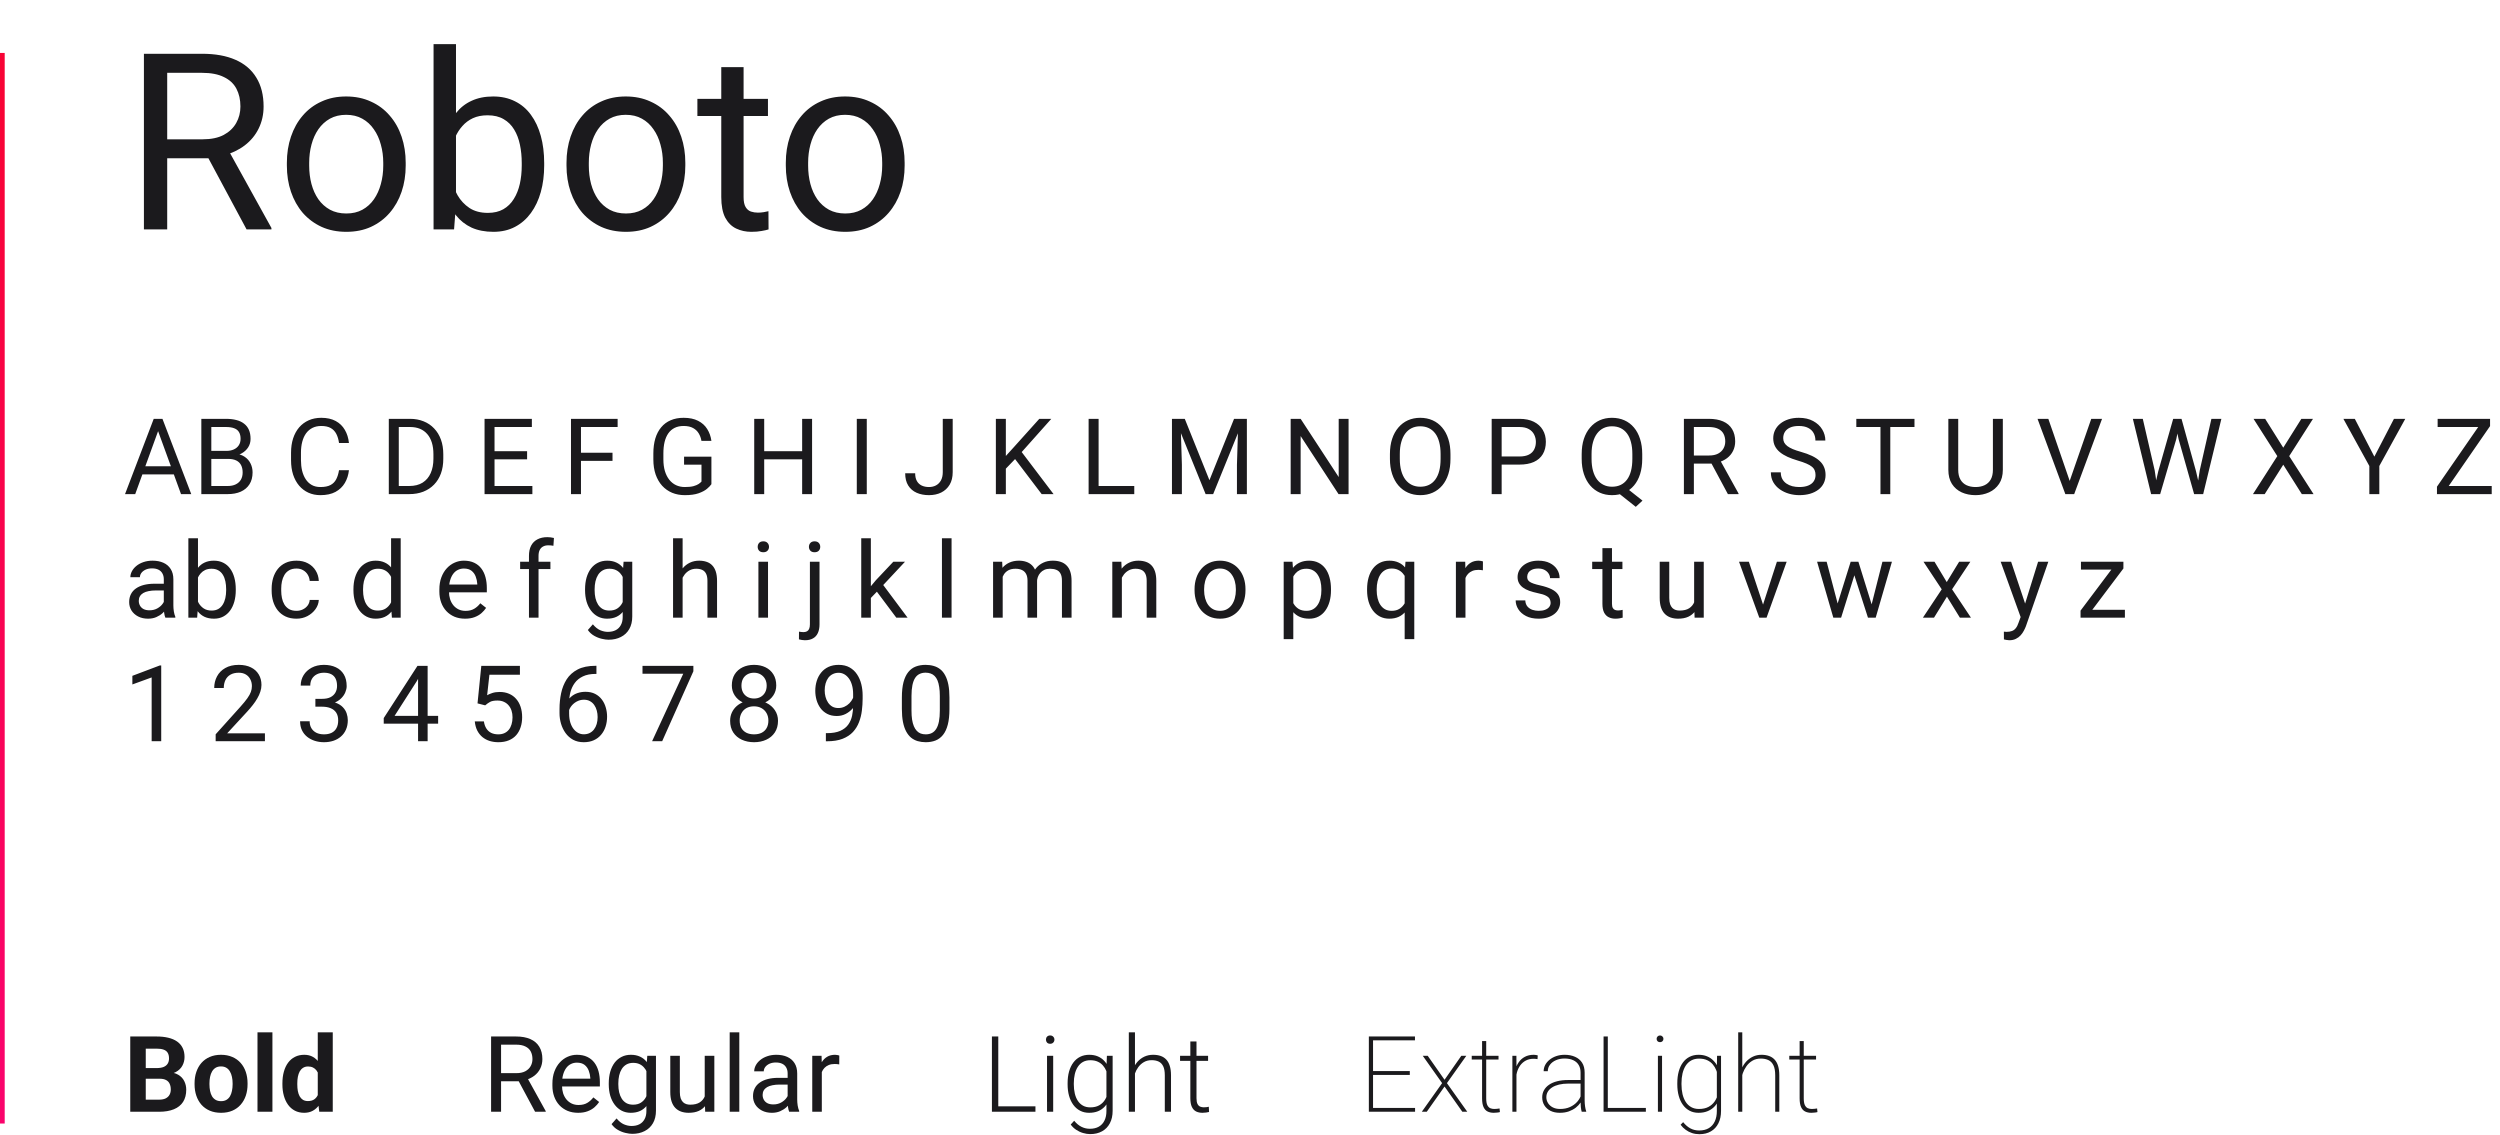 <svg xmlns="http://www.w3.org/2000/svg" width="425" height="193" viewBox="0 0 425 193" fill="none"><path d="M24.466 9.141H34.351C36.593 9.141 38.486 9.482 40.031 10.166C41.59 10.85 42.773 11.861 43.579 13.201C44.399 14.527 44.81 16.161 44.81 18.102C44.81 19.47 44.529 20.721 43.969 21.855C43.422 22.977 42.629 23.934 41.59 24.727C40.565 25.506 39.334 26.087 37.898 26.47L36.791 26.9H27.501L27.46 23.681H34.474C35.895 23.681 37.078 23.435 38.022 22.942C38.965 22.436 39.676 21.76 40.154 20.912C40.633 20.064 40.872 19.128 40.872 18.102C40.872 16.954 40.647 15.949 40.195 15.088C39.744 14.227 39.033 13.563 38.062 13.099C37.105 12.62 35.868 12.381 34.351 12.381H28.424V39H24.466V9.141ZM41.918 39L34.658 25.465L38.78 25.444L46.143 38.754V39H41.918ZM48.768 28.151V27.68C48.768 26.08 49 24.597 49.465 23.23C49.93 21.849 50.6 20.652 51.475 19.641C52.35 18.615 53.409 17.822 54.653 17.262C55.898 16.688 57.292 16.4 58.837 16.4C60.395 16.4 61.797 16.688 63.041 17.262C64.299 17.822 65.365 18.615 66.24 19.641C67.129 20.652 67.806 21.849 68.27 23.23C68.735 24.597 68.968 26.08 68.968 27.68V28.151C68.968 29.751 68.735 31.234 68.27 32.602C67.806 33.969 67.129 35.165 66.24 36.19C65.365 37.202 64.306 37.995 63.062 38.569C61.831 39.13 60.437 39.41 58.878 39.41C57.319 39.41 55.918 39.13 54.674 38.569C53.43 37.995 52.363 37.202 51.475 36.19C50.6 35.165 49.93 33.969 49.465 32.602C49 31.234 48.768 29.751 48.768 28.151ZM52.562 27.68V28.151C52.562 29.259 52.691 30.305 52.951 31.289C53.211 32.26 53.601 33.121 54.12 33.873C54.653 34.625 55.316 35.22 56.109 35.657C56.902 36.081 57.825 36.293 58.878 36.293C59.917 36.293 60.826 36.081 61.605 35.657C62.398 35.22 63.055 34.625 63.574 33.873C64.094 33.121 64.483 32.26 64.743 31.289C65.017 30.305 65.153 29.259 65.153 28.151V27.68C65.153 26.586 65.017 25.554 64.743 24.583C64.483 23.599 64.087 22.73 63.554 21.979C63.034 21.213 62.378 20.611 61.585 20.174C60.806 19.736 59.89 19.518 58.837 19.518C57.798 19.518 56.882 19.736 56.089 20.174C55.31 20.611 54.653 21.213 54.12 21.979C53.601 22.73 53.211 23.599 52.951 24.583C52.691 25.554 52.562 26.586 52.562 27.68ZM73.705 7.5H77.519V34.693L77.191 39H73.705V7.5ZM92.511 27.721V28.151C92.511 29.765 92.319 31.262 91.936 32.643C91.554 34.01 90.993 35.199 90.255 36.211C89.517 37.223 88.614 38.009 87.548 38.569C86.481 39.13 85.258 39.41 83.877 39.41C82.469 39.41 81.231 39.171 80.165 38.692C79.112 38.2 78.224 37.496 77.499 36.58C76.774 35.664 76.193 34.557 75.756 33.258C75.332 31.959 75.038 30.496 74.874 28.869V26.982C75.038 25.342 75.332 23.872 75.756 22.573C76.193 21.274 76.774 20.167 77.499 19.251C78.224 18.321 79.112 17.617 80.165 17.139C81.218 16.646 82.441 16.4 83.836 16.4C85.231 16.4 86.468 16.674 87.548 17.221C88.628 17.754 89.53 18.52 90.255 19.518C90.993 20.516 91.554 21.712 91.936 23.106C92.319 24.487 92.511 26.025 92.511 27.721ZM88.696 28.151V27.721C88.696 26.613 88.594 25.574 88.389 24.604C88.184 23.619 87.856 22.758 87.404 22.02C86.953 21.268 86.358 20.68 85.62 20.256C84.882 19.818 83.973 19.6 82.893 19.6C81.936 19.6 81.102 19.764 80.391 20.092C79.693 20.42 79.099 20.864 78.606 21.425C78.114 21.972 77.711 22.601 77.397 23.311C77.096 24.009 76.87 24.733 76.72 25.485V30.428C76.939 31.385 77.294 32.308 77.786 33.196C78.292 34.071 78.962 34.789 79.796 35.35C80.644 35.91 81.689 36.19 82.934 36.19C83.959 36.19 84.834 35.985 85.559 35.575C86.297 35.151 86.892 34.57 87.343 33.832C87.808 33.094 88.149 32.239 88.368 31.269C88.587 30.298 88.696 29.259 88.696 28.151ZM96.305 28.151V27.68C96.305 26.08 96.537 24.597 97.002 23.23C97.467 21.849 98.137 20.652 99.012 19.641C99.887 18.615 100.946 17.822 102.19 17.262C103.435 16.688 104.829 16.4 106.374 16.4C107.933 16.4 109.334 16.688 110.578 17.262C111.836 17.822 112.902 18.615 113.777 19.641C114.666 20.652 115.343 21.849 115.808 23.23C116.272 24.597 116.505 26.08 116.505 27.68V28.151C116.505 29.751 116.272 31.234 115.808 32.602C115.343 33.969 114.666 35.165 113.777 36.19C112.902 37.202 111.843 37.995 110.599 38.569C109.368 39.13 107.974 39.41 106.415 39.41C104.856 39.41 103.455 39.13 102.211 38.569C100.967 37.995 99.9 37.202 99.012 36.19C98.137 35.165 97.467 33.969 97.002 32.602C96.537 31.234 96.305 29.751 96.305 28.151ZM100.099 27.68V28.151C100.099 29.259 100.229 30.305 100.488 31.289C100.748 32.26 101.138 33.121 101.657 33.873C102.19 34.625 102.854 35.22 103.646 35.657C104.439 36.081 105.362 36.293 106.415 36.293C107.454 36.293 108.363 36.081 109.143 35.657C109.936 35.22 110.592 34.625 111.111 33.873C111.631 33.121 112.021 32.26 112.28 31.289C112.554 30.305 112.69 29.259 112.69 28.151V27.68C112.69 26.586 112.554 25.554 112.28 24.583C112.021 23.599 111.624 22.73 111.091 21.979C110.571 21.213 109.915 20.611 109.122 20.174C108.343 19.736 107.427 19.518 106.374 19.518C105.335 19.518 104.419 19.736 103.626 20.174C102.847 20.611 102.19 21.213 101.657 21.979C101.138 22.73 100.748 23.599 100.488 24.583C100.229 25.554 100.099 26.586 100.099 27.68ZM130.553 16.811V19.723H118.556V16.811H130.553ZM122.616 11.417H126.41V33.504C126.41 34.256 126.526 34.823 126.759 35.206C126.991 35.589 127.292 35.842 127.661 35.965C128.03 36.088 128.427 36.149 128.851 36.149C129.165 36.149 129.493 36.122 129.835 36.067C130.19 35.999 130.457 35.944 130.635 35.903L130.655 39C130.354 39.096 129.958 39.185 129.466 39.267C128.987 39.362 128.406 39.41 127.723 39.41C126.793 39.41 125.938 39.226 125.159 38.856C124.38 38.487 123.758 37.872 123.293 37.011C122.842 36.136 122.616 34.96 122.616 33.483V11.417ZM133.588 28.151V27.68C133.588 26.08 133.82 24.597 134.285 23.23C134.75 21.849 135.42 20.652 136.295 19.641C137.17 18.615 138.229 17.822 139.474 17.262C140.718 16.688 142.112 16.4 143.657 16.4C145.216 16.4 146.617 16.688 147.861 17.262C149.119 17.822 150.186 18.615 151.061 19.641C151.949 20.652 152.626 21.849 153.091 23.23C153.556 24.597 153.788 26.08 153.788 27.68V28.151C153.788 29.751 153.556 31.234 153.091 32.602C152.626 33.969 151.949 35.165 151.061 36.19C150.186 37.202 149.126 37.995 147.882 38.569C146.651 39.13 145.257 39.41 143.698 39.41C142.14 39.41 140.738 39.13 139.494 38.569C138.25 37.995 137.184 37.202 136.295 36.19C135.42 35.165 134.75 33.969 134.285 32.602C133.82 31.234 133.588 29.751 133.588 28.151ZM137.382 27.68V28.151C137.382 29.259 137.512 30.305 137.771 31.289C138.031 32.26 138.421 33.121 138.94 33.873C139.474 34.625 140.137 35.22 140.93 35.657C141.723 36.081 142.646 36.293 143.698 36.293C144.737 36.293 145.646 36.081 146.426 35.657C147.219 35.22 147.875 34.625 148.395 33.873C148.914 33.121 149.304 32.26 149.563 31.289C149.837 30.305 149.974 29.259 149.974 28.151V27.68C149.974 26.586 149.837 25.554 149.563 24.583C149.304 23.599 148.907 22.73 148.374 21.979C147.854 21.213 147.198 20.611 146.405 20.174C145.626 19.736 144.71 19.518 143.657 19.518C142.618 19.518 141.702 19.736 140.909 20.174C140.13 20.611 139.474 21.213 138.94 21.979C138.421 22.73 138.031 23.599 137.771 24.583C137.512 25.554 137.382 26.586 137.382 27.68Z" fill="#1B1A1D"></path><path d="M27.223 72.337L22.986 84H21.255L26.133 71.203H27.249L27.223 72.337ZM30.773 84L26.528 72.337L26.502 71.203H27.618L32.514 84H30.773ZM30.554 79.263V80.651H23.364V79.263H30.554ZM38.789 78.015H35.546L35.528 76.652H38.473C38.959 76.652 39.384 76.57 39.747 76.406C40.11 76.242 40.392 76.008 40.591 75.703C40.796 75.393 40.898 75.023 40.898 74.596C40.898 74.127 40.808 73.746 40.626 73.453C40.45 73.154 40.178 72.938 39.809 72.803C39.445 72.662 38.982 72.592 38.42 72.592H35.924V84H34.227V71.203H38.42C39.076 71.203 39.662 71.27 40.178 71.405C40.693 71.534 41.13 71.739 41.487 72.02C41.851 72.296 42.126 72.647 42.313 73.075C42.501 73.503 42.595 74.016 42.595 74.613C42.595 75.141 42.46 75.618 42.19 76.046C41.921 76.468 41.546 76.814 41.065 77.083C40.591 77.353 40.034 77.525 39.395 77.602L38.789 78.015ZM38.71 84H34.878L35.836 82.62H38.71C39.249 82.62 39.706 82.526 40.081 82.339C40.462 82.151 40.752 81.888 40.951 81.548C41.15 81.202 41.25 80.795 41.25 80.326C41.25 79.852 41.165 79.441 40.995 79.096C40.825 78.75 40.559 78.483 40.195 78.296C39.832 78.108 39.363 78.015 38.789 78.015H36.372L36.39 76.652H39.694L40.055 77.144C40.67 77.197 41.191 77.373 41.619 77.672C42.047 77.965 42.372 78.34 42.595 78.797C42.823 79.254 42.938 79.758 42.938 80.309C42.938 81.106 42.762 81.779 42.41 82.33C42.065 82.875 41.575 83.291 40.942 83.578C40.31 83.859 39.565 84 38.71 84ZM57.633 79.931H59.32C59.232 80.739 59.001 81.463 58.626 82.102C58.251 82.74 57.721 83.247 57.035 83.622C56.35 83.991 55.494 84.176 54.469 84.176C53.719 84.176 53.036 84.035 52.421 83.754C51.812 83.473 51.287 83.074 50.848 82.559C50.408 82.037 50.068 81.413 49.828 80.686C49.594 79.954 49.477 79.14 49.477 78.243V76.969C49.477 76.072 49.594 75.261 49.828 74.534C50.068 73.802 50.411 73.175 50.856 72.653C51.308 72.132 51.85 71.731 52.482 71.449C53.115 71.168 53.827 71.027 54.618 71.027C55.585 71.027 56.402 71.209 57.07 71.572C57.738 71.936 58.257 72.439 58.626 73.084C59.001 73.723 59.232 74.464 59.32 75.308H57.633C57.551 74.71 57.398 74.197 57.176 73.769C56.953 73.336 56.637 73.002 56.227 72.768C55.816 72.533 55.28 72.416 54.618 72.416C54.05 72.416 53.549 72.524 53.115 72.741C52.688 72.958 52.327 73.266 52.034 73.664C51.747 74.062 51.53 74.54 51.384 75.097C51.237 75.653 51.164 76.272 51.164 76.951V78.243C51.164 78.87 51.228 79.459 51.357 80.01C51.492 80.561 51.694 81.044 51.964 81.46C52.233 81.876 52.576 82.204 52.992 82.444C53.408 82.679 53.9 82.796 54.469 82.796C55.19 82.796 55.764 82.682 56.191 82.453C56.619 82.225 56.941 81.897 57.158 81.469C57.381 81.041 57.539 80.528 57.633 79.931ZM69.56 84H66.888L66.905 82.62H69.56C70.474 82.62 71.235 82.43 71.845 82.049C72.454 81.662 72.911 81.123 73.216 80.432C73.526 79.734 73.682 78.92 73.682 77.988V77.206C73.682 76.474 73.594 75.823 73.418 75.255C73.242 74.681 72.984 74.197 72.644 73.805C72.305 73.406 71.889 73.105 71.397 72.899C70.91 72.694 70.351 72.592 69.718 72.592H66.835V71.203H69.718C70.556 71.203 71.32 71.344 72.012 71.625C72.703 71.9 73.298 72.302 73.796 72.829C74.3 73.351 74.686 73.983 74.956 74.728C75.226 75.466 75.36 76.298 75.36 77.224V77.988C75.36 78.914 75.226 79.749 74.956 80.493C74.686 81.231 74.297 81.861 73.787 82.383C73.283 82.904 72.674 83.306 71.959 83.587C71.25 83.862 70.45 84 69.56 84ZM67.793 71.203V84H66.097V71.203H67.793ZM90.504 82.62V84H83.728V82.62H90.504ZM84.07 71.203V84H82.374V71.203H84.07ZM89.607 76.705V78.085H83.728V76.705H89.607ZM90.416 71.203V72.592H83.728V71.203H90.416ZM98.766 71.203V84H97.069V71.203H98.766ZM104.127 76.96V78.349H98.397V76.96H104.127ZM104.997 71.203V72.592H98.397V71.203H104.997ZM120.94 77.628V82.312C120.782 82.547 120.53 82.811 120.185 83.103C119.839 83.391 119.361 83.643 118.752 83.859C118.148 84.07 117.369 84.176 116.414 84.176C115.635 84.176 114.917 84.041 114.261 83.772C113.61 83.496 113.045 83.098 112.564 82.576C112.09 82.049 111.721 81.41 111.457 80.66C111.199 79.904 111.07 79.049 111.07 78.094V77.101C111.07 76.145 111.182 75.293 111.404 74.543C111.633 73.793 111.967 73.157 112.406 72.636C112.846 72.108 113.385 71.71 114.023 71.44C114.662 71.165 115.395 71.027 116.221 71.027C117.199 71.027 118.017 71.197 118.673 71.537C119.335 71.871 119.851 72.334 120.22 72.926C120.595 73.518 120.835 74.191 120.94 74.947H119.244C119.168 74.484 119.016 74.062 118.787 73.682C118.564 73.301 118.245 72.996 117.829 72.768C117.413 72.533 116.877 72.416 116.221 72.416C115.629 72.416 115.116 72.524 114.683 72.741C114.249 72.958 113.892 73.269 113.61 73.673C113.329 74.077 113.118 74.566 112.978 75.141C112.843 75.715 112.775 76.362 112.775 77.083V78.094C112.775 78.832 112.86 79.491 113.03 80.071C113.206 80.651 113.455 81.147 113.777 81.557C114.1 81.961 114.483 82.269 114.929 82.48C115.38 82.69 115.878 82.796 116.423 82.796C117.026 82.796 117.516 82.746 117.891 82.647C118.266 82.541 118.559 82.418 118.77 82.277C118.98 82.131 119.142 81.993 119.253 81.864V78.999H116.291V77.628H120.94ZM136.576 76.705V78.085H129.65V76.705H136.576ZM129.914 71.203V84H128.218V71.203H129.914ZM138.053 71.203V84H136.365V71.203H138.053ZM147.352 71.203V84H145.655V71.203H147.352ZM160.271 80.265V71.203H161.959V80.265C161.959 81.108 161.786 81.82 161.44 82.4C161.095 82.981 160.617 83.423 160.008 83.728C159.404 84.026 158.71 84.176 157.925 84.176C157.14 84.176 156.442 84.041 155.833 83.772C155.224 83.502 154.746 83.092 154.4 82.541C154.055 81.99 153.882 81.296 153.882 80.458H155.578C155.578 80.997 155.678 81.439 155.877 81.785C156.076 82.131 156.352 82.386 156.703 82.55C157.061 82.714 157.468 82.796 157.925 82.796C158.37 82.796 158.769 82.702 159.12 82.515C159.478 82.321 159.759 82.037 159.964 81.662C160.169 81.281 160.271 80.815 160.271 80.265ZM170.994 71.203V84H169.298V71.203H170.994ZM178.72 71.203L173.402 77.171L170.414 80.273L170.133 78.463L172.383 75.984L176.681 71.203H178.72ZM177.085 84L172.348 77.76L173.358 76.415L179.106 84H177.085ZM192.826 82.62V84H186.428V82.62H192.826ZM186.762 71.203V84H185.065V71.203H186.762ZM199.77 71.203H201.413L205.605 81.636L209.789 71.203H211.441L206.238 84H204.955L199.77 71.203ZM199.233 71.203H200.684L200.921 79.008V84H199.233V71.203ZM210.519 71.203H211.969V84H210.281V79.008L210.519 71.203ZM229.257 71.203V84H227.552L221.109 74.13V84H219.413V71.203H221.109L227.578 81.1V71.203H229.257ZM246.58 77.197V78.006C246.58 78.967 246.46 79.828 246.22 80.59C245.979 81.352 245.634 81.999 245.183 82.532C244.731 83.065 244.189 83.473 243.557 83.754C242.93 84.035 242.227 84.176 241.447 84.176C240.691 84.176 239.997 84.035 239.364 83.754C238.737 83.473 238.192 83.065 237.729 82.532C237.272 81.999 236.918 81.352 236.666 80.59C236.414 79.828 236.288 78.967 236.288 78.006V77.197C236.288 76.236 236.411 75.378 236.657 74.622C236.909 73.86 237.264 73.213 237.721 72.68C238.178 72.141 238.72 71.731 239.347 71.449C239.979 71.168 240.674 71.027 241.43 71.027C242.209 71.027 242.912 71.168 243.539 71.449C244.172 71.731 244.714 72.141 245.165 72.68C245.622 73.213 245.971 73.86 246.211 74.622C246.457 75.378 246.58 76.236 246.58 77.197ZM244.901 78.006V77.18C244.901 76.418 244.822 75.744 244.664 75.158C244.512 74.572 244.286 74.08 243.987 73.682C243.688 73.283 243.322 72.981 242.889 72.776C242.461 72.571 241.975 72.469 241.43 72.469C240.902 72.469 240.425 72.571 239.997 72.776C239.575 72.981 239.212 73.283 238.907 73.682C238.608 74.08 238.377 74.572 238.213 75.158C238.049 75.744 237.967 76.418 237.967 77.18V78.006C237.967 78.773 238.049 79.453 238.213 80.045C238.377 80.631 238.611 81.126 238.916 81.53C239.227 81.929 239.593 82.231 240.015 82.436C240.442 82.641 240.92 82.743 241.447 82.743C241.998 82.743 242.487 82.641 242.915 82.436C243.343 82.231 243.703 81.929 243.996 81.53C244.295 81.126 244.521 80.631 244.673 80.045C244.825 79.453 244.901 78.773 244.901 78.006ZM258.305 78.981H254.886V77.602H258.305C258.967 77.602 259.503 77.496 259.913 77.285C260.323 77.074 260.622 76.781 260.81 76.406C261.003 76.031 261.1 75.603 261.1 75.123C261.1 74.684 261.003 74.27 260.81 73.884C260.622 73.497 260.323 73.186 259.913 72.952C259.503 72.712 258.967 72.592 258.305 72.592H255.281V84H253.585V71.203H258.305C259.271 71.203 260.089 71.37 260.757 71.704C261.425 72.038 261.932 72.501 262.277 73.093C262.623 73.679 262.796 74.35 262.796 75.106C262.796 75.926 262.623 76.626 262.277 77.206C261.932 77.786 261.425 78.228 260.757 78.533C260.089 78.832 259.271 78.981 258.305 78.981ZM275.971 82.532L279.223 85.107L278.08 86.162L274.881 83.622L275.971 82.532ZM279.179 77.197V78.006C279.179 78.967 279.059 79.828 278.818 80.59C278.578 81.352 278.232 81.999 277.781 82.532C277.33 83.065 276.788 83.473 276.155 83.754C275.528 84.035 274.825 84.176 274.046 84.176C273.29 84.176 272.596 84.035 271.963 83.754C271.336 83.473 270.791 83.065 270.328 82.532C269.871 81.999 269.517 81.352 269.265 80.59C269.013 79.828 268.887 78.967 268.887 78.006V77.197C268.887 76.236 269.01 75.378 269.256 74.622C269.508 73.86 269.862 73.213 270.319 72.68C270.776 72.141 271.318 71.731 271.945 71.449C272.578 71.168 273.272 71.027 274.028 71.027C274.808 71.027 275.514 71.168 276.146 71.449C276.779 71.731 277.321 72.141 277.772 72.68C278.224 73.213 278.569 73.86 278.81 74.622C279.056 75.378 279.179 76.236 279.179 77.197ZM277.5 78.006V77.18C277.5 76.418 277.421 75.744 277.263 75.158C277.11 74.572 276.885 74.08 276.586 73.682C276.287 73.283 275.924 72.981 275.496 72.776C275.068 72.571 274.579 72.469 274.028 72.469C273.507 72.469 273.032 72.571 272.604 72.776C272.183 72.981 271.819 73.283 271.515 73.682C271.21 74.08 270.976 74.572 270.812 75.158C270.647 75.744 270.565 76.418 270.565 77.18V78.006C270.565 78.773 270.647 79.453 270.812 80.045C270.976 80.631 271.21 81.126 271.515 81.53C271.825 81.929 272.194 82.231 272.622 82.436C273.05 82.641 273.524 82.743 274.046 82.743C274.597 82.743 275.086 82.641 275.514 82.436C275.941 82.231 276.302 81.929 276.595 81.53C276.894 81.126 277.119 80.631 277.271 80.045C277.424 79.453 277.5 78.773 277.5 78.006ZM286.263 71.203H290.499C291.46 71.203 292.271 71.35 292.934 71.643C293.602 71.936 294.108 72.369 294.454 72.943C294.806 73.512 294.981 74.212 294.981 75.044C294.981 75.63 294.861 76.166 294.621 76.652C294.387 77.133 294.047 77.543 293.602 77.883C293.162 78.217 292.635 78.466 292.02 78.63L291.545 78.814H287.563L287.546 77.435H290.552C291.161 77.435 291.668 77.329 292.072 77.118C292.477 76.901 292.781 76.611 292.986 76.248C293.191 75.885 293.294 75.483 293.294 75.044C293.294 74.552 293.197 74.121 293.004 73.752C292.811 73.383 292.506 73.099 292.09 72.899C291.68 72.694 291.149 72.592 290.499 72.592H287.959V84H286.263V71.203ZM293.742 84L290.631 78.199L292.397 78.19L295.553 83.894V84H293.742ZM308.64 80.766C308.64 80.467 308.593 80.203 308.499 79.975C308.411 79.74 308.253 79.529 308.024 79.342C307.802 79.154 307.491 78.976 307.093 78.806C306.7 78.636 306.202 78.463 305.599 78.287C304.966 78.1 304.395 77.892 303.885 77.663C303.375 77.429 302.938 77.162 302.575 76.863C302.212 76.564 301.934 76.222 301.74 75.835C301.547 75.448 301.45 75.006 301.45 74.508C301.45 74.01 301.553 73.55 301.758 73.128C301.963 72.706 302.256 72.34 302.637 72.029C303.023 71.713 303.483 71.467 304.017 71.291C304.55 71.115 305.145 71.027 305.801 71.027C306.762 71.027 307.576 71.212 308.244 71.581C308.918 71.944 309.431 72.422 309.782 73.014C310.134 73.6 310.31 74.227 310.31 74.894H308.622C308.622 74.414 308.52 73.989 308.314 73.62C308.109 73.245 307.799 72.952 307.383 72.741C306.967 72.524 306.439 72.416 305.801 72.416C305.197 72.416 304.699 72.507 304.307 72.689C303.914 72.87 303.621 73.116 303.428 73.427C303.24 73.737 303.146 74.092 303.146 74.49C303.146 74.76 303.202 75.006 303.313 75.228C303.431 75.445 303.609 75.647 303.85 75.835C304.096 76.022 304.406 76.195 304.781 76.353C305.162 76.512 305.616 76.664 306.144 76.811C306.87 77.016 307.497 77.244 308.024 77.496C308.552 77.748 308.985 78.032 309.325 78.349C309.671 78.659 309.926 79.014 310.09 79.412C310.26 79.805 310.345 80.25 310.345 80.748C310.345 81.269 310.239 81.741 310.028 82.163C309.817 82.585 309.516 82.945 309.123 83.244C308.73 83.543 308.259 83.774 307.708 83.939C307.163 84.097 306.554 84.176 305.88 84.176C305.288 84.176 304.705 84.094 304.131 83.93C303.562 83.766 303.044 83.519 302.575 83.191C302.112 82.863 301.74 82.459 301.459 81.978C301.184 81.492 301.046 80.93 301.046 80.291H302.733C302.733 80.731 302.818 81.108 302.988 81.425C303.158 81.735 303.39 81.993 303.683 82.198C303.981 82.403 304.318 82.556 304.693 82.655C305.074 82.749 305.47 82.796 305.88 82.796C306.472 82.796 306.973 82.714 307.383 82.55C307.793 82.386 308.104 82.151 308.314 81.847C308.531 81.542 308.64 81.182 308.64 80.766ZM321.349 71.203V84H319.679V71.203H321.349ZM325.462 71.203V72.592H315.574V71.203H325.462ZM338.795 71.203H340.482V79.86C340.482 80.821 340.269 81.621 339.841 82.26C339.413 82.898 338.845 83.379 338.136 83.701C337.433 84.018 336.668 84.176 335.842 84.176C334.975 84.176 334.189 84.018 333.486 83.701C332.789 83.379 332.235 82.898 331.825 82.26C331.421 81.621 331.219 80.821 331.219 79.86V71.203H332.897V79.86C332.897 80.528 333.021 81.079 333.267 81.513C333.513 81.946 333.855 82.269 334.295 82.48C334.74 82.69 335.256 82.796 335.842 82.796C336.434 82.796 336.949 82.69 337.389 82.48C337.834 82.269 338.18 81.946 338.426 81.513C338.672 81.079 338.795 80.528 338.795 79.86V71.203ZM351.741 82.058L355.512 71.203H357.349L352.611 84H351.302L351.741 82.058ZM348.217 71.203L351.952 82.058L352.418 84H351.108L346.38 71.203H348.217ZM366.902 80.133L369.442 71.203H370.673L369.961 74.675L367.228 84H366.006L366.902 80.133ZM364.274 71.203L366.296 79.957L366.902 84H365.689L362.587 71.203H364.274ZM373.96 79.948L375.938 71.203H377.634L374.54 84H373.327L373.96 79.948ZM370.857 71.203L373.327 80.133L374.224 84H373.002L370.365 74.675L369.645 71.203H370.857ZM385.078 71.203L388.154 76.107L391.23 71.203H393.208L389.165 77.54L393.305 84H391.31L388.154 78.999L384.999 84H383.004L387.144 77.54L383.101 71.203H385.078ZM400.318 71.203L403.641 77.628L406.972 71.203H408.896L404.484 79.219V84H402.788V79.219L398.376 71.203H400.318ZM423.592 82.62V84H414.926V82.62H423.592ZM423.311 72.434L415.33 84H414.284V82.734L422.256 71.203H423.311V72.434ZM422.59 71.203V72.592H414.398V71.203H422.59ZM27.847 103.374V98.478C27.847 98.103 27.77 97.778 27.618 97.503C27.472 97.222 27.249 97.005 26.95 96.853C26.651 96.7 26.282 96.624 25.843 96.624C25.433 96.624 25.072 96.694 24.762 96.835C24.457 96.976 24.217 97.16 24.041 97.389C23.871 97.617 23.786 97.863 23.786 98.127H22.16C22.16 97.787 22.248 97.45 22.424 97.116C22.6 96.782 22.852 96.481 23.18 96.211C23.514 95.936 23.912 95.719 24.375 95.561C24.844 95.397 25.365 95.314 25.939 95.314C26.631 95.314 27.24 95.432 27.768 95.666C28.301 95.9 28.717 96.255 29.016 96.73C29.32 97.198 29.473 97.787 29.473 98.496V102.926C29.473 103.242 29.499 103.579 29.552 103.937C29.61 104.294 29.695 104.602 29.807 104.859V105H28.11C28.028 104.812 27.964 104.563 27.917 104.253C27.87 103.937 27.847 103.644 27.847 103.374ZM28.128 99.234L28.145 100.377H26.502C26.039 100.377 25.626 100.415 25.263 100.491C24.899 100.562 24.595 100.67 24.349 100.816C24.102 100.963 23.915 101.147 23.786 101.37C23.657 101.587 23.593 101.842 23.593 102.135C23.593 102.434 23.66 102.706 23.795 102.952C23.93 103.198 24.132 103.395 24.401 103.541C24.677 103.682 25.014 103.752 25.412 103.752C25.91 103.752 26.35 103.646 26.73 103.436C27.111 103.225 27.413 102.967 27.636 102.662C27.864 102.357 27.987 102.062 28.005 101.774L28.699 102.557C28.658 102.803 28.547 103.075 28.365 103.374C28.184 103.673 27.94 103.96 27.636 104.235C27.337 104.505 26.98 104.73 26.564 104.912C26.153 105.088 25.69 105.176 25.175 105.176C24.53 105.176 23.965 105.05 23.479 104.798C22.998 104.546 22.623 104.209 22.354 103.787C22.09 103.359 21.958 102.882 21.958 102.354C21.958 101.845 22.058 101.396 22.257 101.01C22.456 100.617 22.743 100.292 23.118 100.034C23.493 99.77 23.944 99.571 24.472 99.436C24.999 99.302 25.588 99.234 26.238 99.234H28.128ZM32.022 91.5H33.656V103.154L33.516 105H32.022V91.5ZM40.081 100.166V100.351C40.081 101.042 39.999 101.684 39.835 102.275C39.671 102.861 39.431 103.371 39.114 103.805C38.798 104.238 38.411 104.575 37.954 104.815C37.497 105.056 36.973 105.176 36.381 105.176C35.777 105.176 35.247 105.073 34.79 104.868C34.339 104.657 33.958 104.355 33.648 103.963C33.337 103.57 33.088 103.096 32.9 102.539C32.719 101.982 32.593 101.355 32.523 100.658V99.85C32.593 99.147 32.719 98.517 32.9 97.96C33.088 97.403 33.337 96.929 33.648 96.536C33.958 96.138 34.339 95.836 34.79 95.631C35.241 95.42 35.766 95.314 36.363 95.314C36.961 95.314 37.491 95.432 37.954 95.666C38.417 95.894 38.804 96.223 39.114 96.65C39.431 97.078 39.671 97.591 39.835 98.189C39.999 98.78 40.081 99.439 40.081 100.166ZM38.446 100.351V100.166C38.446 99.691 38.402 99.246 38.315 98.83C38.227 98.408 38.086 98.039 37.893 97.723C37.699 97.4 37.444 97.148 37.128 96.967C36.812 96.779 36.422 96.686 35.959 96.686C35.549 96.686 35.191 96.756 34.887 96.897C34.588 97.037 34.333 97.228 34.122 97.468C33.911 97.702 33.738 97.972 33.603 98.276C33.475 98.575 33.378 98.886 33.313 99.208V101.326C33.407 101.736 33.56 102.132 33.77 102.513C33.987 102.888 34.274 103.195 34.632 103.436C34.995 103.676 35.443 103.796 35.977 103.796C36.416 103.796 36.791 103.708 37.102 103.532C37.418 103.351 37.673 103.102 37.866 102.785C38.065 102.469 38.212 102.103 38.306 101.687C38.399 101.271 38.446 100.825 38.446 100.351ZM50.408 103.84C50.795 103.84 51.152 103.761 51.48 103.603C51.809 103.444 52.078 103.228 52.289 102.952C52.5 102.671 52.62 102.352 52.649 101.994H54.196C54.167 102.557 53.977 103.081 53.625 103.567C53.279 104.048 52.825 104.438 52.263 104.736C51.7 105.029 51.082 105.176 50.408 105.176C49.693 105.176 49.069 105.05 48.536 104.798C48.009 104.546 47.569 104.2 47.218 103.761C46.872 103.321 46.611 102.817 46.435 102.249C46.266 101.675 46.181 101.068 46.181 100.43V100.061C46.181 99.422 46.266 98.818 46.435 98.25C46.611 97.676 46.872 97.169 47.218 96.73C47.569 96.29 48.009 95.944 48.536 95.692C49.069 95.44 49.693 95.314 50.408 95.314C51.152 95.314 51.803 95.467 52.359 95.772C52.916 96.07 53.352 96.481 53.669 97.002C53.991 97.518 54.167 98.103 54.196 98.76H52.649C52.62 98.367 52.509 98.013 52.315 97.696C52.128 97.38 51.87 97.128 51.542 96.94C51.22 96.747 50.842 96.65 50.408 96.65C49.91 96.65 49.491 96.75 49.151 96.949C48.817 97.143 48.551 97.406 48.352 97.74C48.158 98.068 48.018 98.435 47.93 98.839C47.848 99.237 47.807 99.644 47.807 100.061V100.43C47.807 100.846 47.848 101.256 47.93 101.66C48.012 102.064 48.149 102.431 48.343 102.759C48.542 103.087 48.809 103.351 49.143 103.55C49.482 103.743 49.904 103.84 50.408 103.84ZM66.483 103.154V91.5H68.118V105H66.624L66.483 103.154ZM60.085 100.351V100.166C60.085 99.439 60.173 98.78 60.349 98.189C60.53 97.591 60.785 97.078 61.113 96.65C61.447 96.223 61.843 95.894 62.3 95.666C62.763 95.432 63.278 95.314 63.847 95.314C64.444 95.314 64.966 95.42 65.411 95.631C65.862 95.836 66.243 96.138 66.554 96.536C66.87 96.929 67.119 97.403 67.301 97.96C67.482 98.517 67.608 99.147 67.679 99.85V100.658C67.614 101.355 67.488 101.982 67.301 102.539C67.119 103.096 66.87 103.57 66.554 103.963C66.243 104.355 65.862 104.657 65.411 104.868C64.96 105.073 64.433 105.176 63.829 105.176C63.273 105.176 62.763 105.056 62.3 104.815C61.843 104.575 61.447 104.238 61.113 103.805C60.785 103.371 60.53 102.861 60.349 102.275C60.173 101.684 60.085 101.042 60.085 100.351ZM61.72 100.166V100.351C61.72 100.825 61.767 101.271 61.86 101.687C61.96 102.103 62.112 102.469 62.317 102.785C62.523 103.102 62.783 103.351 63.1 103.532C63.416 103.708 63.794 103.796 64.233 103.796C64.772 103.796 65.215 103.682 65.561 103.453C65.912 103.225 66.193 102.923 66.404 102.548C66.615 102.173 66.779 101.766 66.897 101.326V99.208C66.826 98.886 66.724 98.575 66.589 98.276C66.46 97.972 66.29 97.702 66.079 97.468C65.874 97.228 65.619 97.037 65.314 96.897C65.016 96.756 64.661 96.686 64.251 96.686C63.806 96.686 63.422 96.779 63.1 96.967C62.783 97.148 62.523 97.4 62.317 97.723C62.112 98.039 61.96 98.408 61.86 98.83C61.767 99.246 61.72 99.691 61.72 100.166ZM79.061 105.176C78.398 105.176 77.798 105.064 77.259 104.842C76.726 104.613 76.266 104.294 75.879 103.884C75.498 103.474 75.205 102.987 75 102.425C74.795 101.862 74.692 101.247 74.692 100.579V100.21C74.692 99.436 74.807 98.748 75.035 98.144C75.264 97.535 75.574 97.019 75.967 96.598C76.359 96.176 76.805 95.856 77.303 95.64C77.801 95.423 78.316 95.314 78.85 95.314C79.529 95.314 80.115 95.432 80.607 95.666C81.106 95.9 81.513 96.228 81.829 96.65C82.145 97.066 82.38 97.559 82.532 98.127C82.685 98.689 82.761 99.305 82.761 99.973V100.702H75.659V99.375H81.135V99.252C81.111 98.83 81.023 98.42 80.871 98.022C80.725 97.623 80.49 97.295 80.168 97.037C79.846 96.779 79.406 96.65 78.85 96.65C78.481 96.65 78.141 96.73 77.83 96.888C77.519 97.04 77.253 97.269 77.03 97.573C76.808 97.878 76.635 98.25 76.512 98.689C76.389 99.129 76.327 99.636 76.327 100.21V100.579C76.327 101.03 76.389 101.455 76.512 101.854C76.641 102.246 76.825 102.592 77.065 102.891C77.311 103.189 77.607 103.424 77.953 103.594C78.305 103.764 78.703 103.849 79.148 103.849C79.723 103.849 80.209 103.731 80.607 103.497C81.006 103.263 81.355 102.949 81.653 102.557L82.638 103.339C82.433 103.649 82.172 103.945 81.856 104.227C81.539 104.508 81.149 104.736 80.686 104.912C80.23 105.088 79.688 105.176 79.061 105.176ZM91.55 105H89.924V94.488C89.924 93.803 90.047 93.226 90.293 92.757C90.545 92.282 90.905 91.925 91.374 91.685C91.843 91.439 92.399 91.315 93.044 91.315C93.231 91.315 93.419 91.327 93.606 91.351C93.8 91.374 93.987 91.409 94.169 91.456L94.081 92.783C93.958 92.754 93.817 92.733 93.659 92.722C93.507 92.71 93.355 92.704 93.202 92.704C92.856 92.704 92.558 92.774 92.306 92.915C92.06 93.05 91.872 93.249 91.743 93.513C91.614 93.776 91.55 94.102 91.55 94.488V105ZM93.571 95.49V96.738H88.421V95.49H93.571ZM106.008 95.49H107.484V104.798C107.484 105.636 107.314 106.351 106.975 106.942C106.635 107.534 106.16 107.982 105.551 108.287C104.947 108.598 104.25 108.753 103.459 108.753C103.131 108.753 102.744 108.7 102.299 108.595C101.859 108.495 101.426 108.322 100.998 108.076C100.576 107.836 100.222 107.511 99.935 107.101L100.787 106.134C101.186 106.614 101.602 106.948 102.035 107.136C102.475 107.323 102.908 107.417 103.336 107.417C103.852 107.417 104.297 107.32 104.672 107.127C105.047 106.934 105.337 106.646 105.542 106.266C105.753 105.891 105.858 105.428 105.858 104.877V97.582L106.008 95.49ZM99.46 100.351V100.166C99.46 99.439 99.545 98.78 99.715 98.189C99.891 97.591 100.14 97.078 100.462 96.65C100.79 96.223 101.186 95.894 101.648 95.666C102.111 95.432 102.633 95.314 103.213 95.314C103.811 95.314 104.332 95.42 104.777 95.631C105.229 95.836 105.609 96.138 105.92 96.536C106.236 96.929 106.485 97.403 106.667 97.96C106.849 98.517 106.975 99.147 107.045 99.85V100.658C106.98 101.355 106.854 101.982 106.667 102.539C106.485 103.096 106.236 103.57 105.92 103.963C105.609 104.355 105.229 104.657 104.777 104.868C104.326 105.073 103.799 105.176 103.195 105.176C102.627 105.176 102.111 105.056 101.648 104.815C101.191 104.575 100.799 104.238 100.471 103.805C100.143 103.371 99.891 102.861 99.715 102.275C99.545 101.684 99.46 101.042 99.46 100.351ZM101.086 100.166V100.351C101.086 100.825 101.133 101.271 101.227 101.687C101.326 102.103 101.476 102.469 101.675 102.785C101.88 103.102 102.141 103.351 102.457 103.532C102.773 103.708 103.151 103.796 103.591 103.796C104.13 103.796 104.575 103.682 104.927 103.453C105.278 103.225 105.557 102.923 105.762 102.548C105.973 102.173 106.137 101.766 106.254 101.326V99.208C106.189 98.886 106.09 98.575 105.955 98.276C105.826 97.972 105.656 97.702 105.445 97.468C105.24 97.228 104.985 97.037 104.681 96.897C104.376 96.756 104.019 96.686 103.608 96.686C103.163 96.686 102.779 96.779 102.457 96.967C102.141 97.148 101.88 97.4 101.675 97.723C101.476 98.039 101.326 98.408 101.227 98.83C101.133 99.246 101.086 99.691 101.086 100.166ZM116.045 91.5V105H114.419V91.5H116.045ZM115.658 99.885L114.981 99.858C114.987 99.208 115.084 98.607 115.271 98.057C115.459 97.5 115.723 97.017 116.062 96.606C116.402 96.196 116.807 95.88 117.275 95.657C117.75 95.429 118.274 95.314 118.849 95.314C119.317 95.314 119.739 95.379 120.114 95.508C120.489 95.631 120.809 95.83 121.072 96.106C121.342 96.381 121.547 96.738 121.688 97.178C121.828 97.611 121.898 98.142 121.898 98.769V105H120.264V98.751C120.264 98.253 120.19 97.855 120.044 97.556C119.897 97.251 119.684 97.031 119.402 96.897C119.121 96.756 118.775 96.686 118.365 96.686C117.961 96.686 117.592 96.77 117.258 96.94C116.93 97.11 116.646 97.345 116.405 97.644C116.171 97.942 115.986 98.285 115.852 98.672C115.723 99.053 115.658 99.457 115.658 99.885ZM130.564 95.49V105H128.93V95.49H130.564ZM128.807 92.968C128.807 92.704 128.886 92.481 129.044 92.3C129.208 92.118 129.448 92.027 129.765 92.027C130.075 92.027 130.312 92.118 130.477 92.3C130.646 92.481 130.731 92.704 130.731 92.968C130.731 93.22 130.646 93.436 130.477 93.618C130.312 93.794 130.075 93.882 129.765 93.882C129.448 93.882 129.208 93.794 129.044 93.618C128.886 93.436 128.807 93.22 128.807 92.968ZM137.684 95.49H139.318V106.134C139.318 106.714 139.225 107.206 139.037 107.61C138.855 108.015 138.58 108.319 138.211 108.524C137.848 108.735 137.388 108.841 136.831 108.841C136.685 108.841 136.515 108.826 136.321 108.797C136.122 108.768 135.955 108.732 135.82 108.691L135.829 107.382C135.94 107.405 136.066 107.423 136.207 107.435C136.348 107.452 136.471 107.461 136.576 107.461C136.816 107.461 137.019 107.417 137.183 107.329C137.347 107.241 137.47 107.101 137.552 106.907C137.64 106.714 137.684 106.456 137.684 106.134V95.49ZM137.517 92.968C137.517 92.704 137.599 92.481 137.763 92.3C137.927 92.118 138.164 92.027 138.475 92.027C138.791 92.027 139.031 92.118 139.195 92.3C139.359 92.481 139.441 92.704 139.441 92.968C139.441 93.22 139.359 93.436 139.195 93.618C139.031 93.794 138.791 93.882 138.475 93.882C138.164 93.882 137.927 93.794 137.763 93.618C137.599 93.436 137.517 93.22 137.517 92.968ZM148.046 91.5V105H146.411V91.5H148.046ZM153.855 95.49L149.707 99.929L147.387 102.337L147.255 100.605L148.916 98.619L151.869 95.49H153.855ZM152.37 105L148.978 100.465L149.821 99.015L154.286 105H152.37ZM161.766 91.5V105H160.131V91.5H161.766ZM170.458 97.38V105H168.823V95.49H170.37L170.458 97.38ZM170.124 99.885L169.368 99.858C169.374 99.208 169.459 98.607 169.623 98.057C169.787 97.5 170.03 97.017 170.353 96.606C170.675 96.196 171.076 95.88 171.557 95.657C172.037 95.429 172.594 95.314 173.227 95.314C173.672 95.314 174.082 95.379 174.457 95.508C174.832 95.631 175.157 95.827 175.433 96.097C175.708 96.366 175.922 96.712 176.074 97.134C176.227 97.556 176.303 98.065 176.303 98.663V105H174.677V98.742C174.677 98.244 174.592 97.846 174.422 97.547C174.258 97.248 174.023 97.031 173.719 96.897C173.414 96.756 173.057 96.686 172.646 96.686C172.166 96.686 171.765 96.77 171.442 96.94C171.12 97.11 170.862 97.345 170.669 97.644C170.476 97.942 170.335 98.285 170.247 98.672C170.165 99.053 170.124 99.457 170.124 99.885ZM176.285 98.988L175.195 99.322C175.201 98.801 175.286 98.3 175.45 97.819C175.62 97.339 175.863 96.911 176.18 96.536C176.502 96.161 176.897 95.865 177.366 95.648C177.835 95.426 178.371 95.314 178.975 95.314C179.484 95.314 179.936 95.382 180.328 95.517C180.727 95.651 181.061 95.859 181.33 96.141C181.605 96.416 181.813 96.77 181.954 97.204C182.095 97.638 182.165 98.153 182.165 98.751V105H180.53V98.733C180.53 98.2 180.445 97.787 180.275 97.494C180.111 97.195 179.877 96.987 179.572 96.87C179.273 96.747 178.916 96.686 178.5 96.686C178.143 96.686 177.826 96.747 177.551 96.87C177.275 96.993 177.044 97.163 176.856 97.38C176.669 97.591 176.525 97.834 176.426 98.109C176.332 98.385 176.285 98.678 176.285 98.988ZM190.717 97.52V105H189.091V95.49H190.629L190.717 97.52ZM190.33 99.885L189.653 99.858C189.659 99.208 189.756 98.607 189.943 98.057C190.131 97.5 190.395 97.017 190.734 96.606C191.074 96.196 191.479 95.88 191.947 95.657C192.422 95.429 192.946 95.314 193.521 95.314C193.989 95.314 194.411 95.379 194.786 95.508C195.161 95.631 195.48 95.83 195.744 96.106C196.014 96.381 196.219 96.738 196.359 97.178C196.5 97.611 196.57 98.142 196.57 98.769V105H194.936V98.751C194.936 98.253 194.862 97.855 194.716 97.556C194.569 97.251 194.355 97.031 194.074 96.897C193.793 96.756 193.447 96.686 193.037 96.686C192.633 96.686 192.264 96.77 191.93 96.94C191.602 97.11 191.317 97.345 191.077 97.644C190.843 97.942 190.658 98.285 190.523 98.672C190.395 99.053 190.33 99.457 190.33 99.885ZM203.074 100.351V100.148C203.074 99.463 203.174 98.827 203.373 98.241C203.572 97.649 203.859 97.137 204.234 96.703C204.609 96.264 205.063 95.924 205.597 95.684C206.13 95.438 206.728 95.314 207.39 95.314C208.058 95.314 208.658 95.438 209.191 95.684C209.73 95.924 210.188 96.264 210.562 96.703C210.943 97.137 211.233 97.649 211.433 98.241C211.632 98.827 211.731 99.463 211.731 100.148V100.351C211.731 101.036 211.632 101.672 211.433 102.258C211.233 102.844 210.943 103.356 210.562 103.796C210.188 104.229 209.733 104.569 209.2 104.815C208.673 105.056 208.075 105.176 207.407 105.176C206.739 105.176 206.139 105.056 205.605 104.815C205.072 104.569 204.615 104.229 204.234 103.796C203.859 103.356 203.572 102.844 203.373 102.258C203.174 101.672 203.074 101.036 203.074 100.351ZM204.7 100.148V100.351C204.7 100.825 204.756 101.273 204.867 101.695C204.979 102.111 205.146 102.48 205.368 102.803C205.597 103.125 205.881 103.38 206.221 103.567C206.561 103.749 206.956 103.84 207.407 103.84C207.853 103.84 208.242 103.749 208.576 103.567C208.916 103.38 209.197 103.125 209.42 102.803C209.643 102.48 209.81 102.111 209.921 101.695C210.038 101.273 210.097 100.825 210.097 100.351V100.148C210.097 99.68 210.038 99.237 209.921 98.821C209.81 98.399 209.64 98.027 209.411 97.705C209.188 97.377 208.907 97.119 208.567 96.932C208.233 96.744 207.841 96.65 207.39 96.65C206.944 96.65 206.552 96.744 206.212 96.932C205.878 97.119 205.597 97.377 205.368 97.705C205.146 98.027 204.979 98.399 204.867 98.821C204.756 99.237 204.7 99.68 204.7 100.148ZM219.861 97.318V108.656H218.227V95.49H219.721L219.861 97.318ZM226.269 100.166V100.351C226.269 101.042 226.187 101.684 226.022 102.275C225.858 102.861 225.618 103.371 225.302 103.805C224.991 104.238 224.607 104.575 224.15 104.815C223.693 105.056 223.169 105.176 222.577 105.176C221.974 105.176 221.44 105.076 220.978 104.877C220.515 104.678 220.122 104.388 219.8 104.007C219.478 103.626 219.22 103.169 219.026 102.636C218.839 102.103 218.71 101.502 218.64 100.834V99.85C218.71 99.147 218.842 98.517 219.035 97.96C219.229 97.403 219.483 96.929 219.8 96.536C220.122 96.138 220.512 95.836 220.969 95.631C221.426 95.42 221.953 95.314 222.551 95.314C223.148 95.314 223.679 95.432 224.142 95.666C224.604 95.894 224.994 96.223 225.311 96.65C225.627 97.078 225.864 97.591 226.022 98.189C226.187 98.78 226.269 99.439 226.269 100.166ZM224.634 100.351V100.166C224.634 99.691 224.584 99.246 224.484 98.83C224.385 98.408 224.229 98.039 224.019 97.723C223.813 97.4 223.55 97.148 223.228 96.967C222.905 96.779 222.521 96.686 222.076 96.686C221.666 96.686 221.309 96.756 221.004 96.897C220.705 97.037 220.45 97.228 220.239 97.468C220.028 97.702 219.855 97.972 219.721 98.276C219.592 98.575 219.495 98.886 219.431 99.208V101.484C219.548 101.895 219.712 102.281 219.923 102.645C220.134 103.002 220.415 103.292 220.767 103.515C221.118 103.731 221.561 103.84 222.094 103.84C222.533 103.84 222.911 103.749 223.228 103.567C223.55 103.38 223.813 103.125 224.019 102.803C224.229 102.48 224.385 102.111 224.484 101.695C224.584 101.273 224.634 100.825 224.634 100.351ZM238.793 108.656V97.318L238.934 95.49H240.428V108.656H238.793ZM232.403 100.351V100.166C232.403 99.439 232.488 98.78 232.658 98.189C232.828 97.591 233.077 97.078 233.405 96.65C233.733 96.223 234.129 95.894 234.592 95.666C235.061 95.432 235.594 95.314 236.191 95.314C236.789 95.314 237.313 95.42 237.765 95.631C238.222 95.836 238.608 96.138 238.925 96.536C239.247 96.929 239.502 97.403 239.689 97.96C239.877 98.517 240.006 99.147 240.076 99.85V100.658C240.012 101.355 239.886 101.982 239.698 102.539C239.511 103.096 239.256 103.57 238.934 103.963C238.617 104.355 238.228 104.657 237.765 104.868C237.308 105.073 236.777 105.176 236.174 105.176C235.588 105.176 235.061 105.056 234.592 104.815C234.129 104.575 233.733 104.238 233.405 103.805C233.083 103.371 232.834 102.861 232.658 102.275C232.488 101.684 232.403 101.042 232.403 100.351ZM234.038 100.166V100.351C234.038 100.825 234.088 101.273 234.188 101.695C234.287 102.111 234.439 102.48 234.645 102.803C234.855 103.125 235.119 103.38 235.436 103.567C235.758 103.749 236.139 103.84 236.578 103.84C237.117 103.84 237.565 103.723 237.923 103.488C238.286 103.254 238.576 102.946 238.793 102.565C239.01 102.179 239.177 101.766 239.294 101.326V99.208C239.229 98.886 239.127 98.572 238.986 98.268C238.852 97.963 238.676 97.69 238.459 97.45C238.242 97.204 237.979 97.011 237.668 96.87C237.363 96.724 237.006 96.65 236.596 96.65C236.15 96.65 235.767 96.744 235.444 96.932C235.122 97.119 234.855 97.377 234.645 97.705C234.439 98.027 234.287 98.399 234.188 98.821C234.088 99.243 234.038 99.691 234.038 100.166ZM249.129 96.984V105H247.503V95.49H249.085L249.129 96.984ZM252.1 95.438L252.091 96.949C251.956 96.92 251.827 96.902 251.704 96.897C251.587 96.885 251.452 96.879 251.3 96.879C250.925 96.879 250.594 96.938 250.307 97.055C250.02 97.172 249.776 97.336 249.577 97.547C249.378 97.758 249.22 98.01 249.103 98.303C248.991 98.59 248.918 98.906 248.883 99.252L248.426 99.516C248.426 98.941 248.481 98.402 248.593 97.898C248.71 97.394 248.889 96.949 249.129 96.562C249.369 96.17 249.674 95.865 250.043 95.648C250.418 95.426 250.863 95.314 251.379 95.314C251.496 95.314 251.631 95.329 251.783 95.358C251.936 95.382 252.041 95.408 252.1 95.438ZM263.604 102.478C263.604 102.243 263.552 102.026 263.446 101.827C263.347 101.622 263.139 101.438 262.822 101.273C262.512 101.104 262.043 100.957 261.416 100.834C260.889 100.723 260.411 100.591 259.983 100.438C259.562 100.286 259.201 100.102 258.902 99.885C258.609 99.668 258.384 99.413 258.226 99.12C258.067 98.827 257.988 98.484 257.988 98.092C257.988 97.717 258.07 97.362 258.234 97.028C258.404 96.694 258.642 96.398 258.946 96.141C259.257 95.883 259.629 95.681 260.062 95.534C260.496 95.388 260.979 95.314 261.513 95.314C262.274 95.314 262.925 95.449 263.464 95.719C264.003 95.988 264.416 96.349 264.703 96.8C264.99 97.245 265.134 97.74 265.134 98.285H263.508C263.508 98.022 263.429 97.767 263.271 97.52C263.118 97.269 262.893 97.061 262.594 96.897C262.301 96.732 261.94 96.65 261.513 96.65C261.062 96.65 260.695 96.721 260.414 96.861C260.139 96.996 259.937 97.169 259.808 97.38C259.685 97.591 259.623 97.814 259.623 98.048C259.623 98.224 259.652 98.382 259.711 98.522C259.775 98.657 259.887 98.783 260.045 98.9C260.203 99.012 260.426 99.117 260.713 99.217C261 99.316 261.366 99.416 261.812 99.516C262.591 99.691 263.232 99.902 263.736 100.148C264.24 100.395 264.615 100.696 264.861 101.054C265.107 101.411 265.23 101.845 265.23 102.354C265.23 102.771 265.143 103.151 264.967 103.497C264.797 103.843 264.548 104.142 264.22 104.394C263.897 104.64 263.511 104.833 263.06 104.974C262.614 105.108 262.113 105.176 261.557 105.176C260.719 105.176 260.01 105.026 259.43 104.728C258.85 104.429 258.41 104.042 258.111 103.567C257.812 103.093 257.663 102.592 257.663 102.064H259.298C259.321 102.51 259.45 102.864 259.685 103.128C259.919 103.386 260.206 103.57 260.546 103.682C260.886 103.787 261.223 103.84 261.557 103.84C262.002 103.84 262.374 103.781 262.673 103.664C262.978 103.547 263.209 103.386 263.367 103.181C263.525 102.976 263.604 102.741 263.604 102.478ZM275.812 95.49V96.738H270.671V95.49H275.812ZM272.411 93.179H274.037V102.645C274.037 102.967 274.087 103.21 274.187 103.374C274.286 103.538 274.415 103.646 274.573 103.699C274.731 103.752 274.901 103.778 275.083 103.778C275.218 103.778 275.358 103.767 275.505 103.743C275.657 103.714 275.771 103.69 275.848 103.673L275.856 105C275.728 105.041 275.558 105.079 275.347 105.114C275.142 105.155 274.893 105.176 274.6 105.176C274.201 105.176 273.835 105.097 273.501 104.938C273.167 104.78 272.9 104.517 272.701 104.147C272.508 103.772 272.411 103.269 272.411 102.636V93.179ZM288.003 102.803V95.49H289.638V105H288.082L288.003 102.803ZM288.311 100.799L288.987 100.781C288.987 101.414 288.92 102 288.785 102.539C288.656 103.072 288.445 103.535 288.152 103.928C287.859 104.32 287.476 104.628 287.001 104.851C286.526 105.067 285.949 105.176 285.27 105.176C284.807 105.176 284.382 105.108 283.995 104.974C283.614 104.839 283.286 104.631 283.011 104.35C282.735 104.068 282.521 103.702 282.369 103.251C282.223 102.8 282.149 102.258 282.149 101.625V95.49H283.775V101.643C283.775 102.07 283.822 102.425 283.916 102.706C284.016 102.981 284.147 103.201 284.312 103.365C284.481 103.523 284.669 103.635 284.874 103.699C285.085 103.764 285.302 103.796 285.524 103.796C286.216 103.796 286.764 103.664 287.168 103.4C287.572 103.131 287.862 102.771 288.038 102.319C288.22 101.862 288.311 101.355 288.311 100.799ZM299.473 103.532L302.074 95.49H303.735L300.316 105H299.227L299.473 103.532ZM297.302 95.49L299.982 103.576L300.167 105H299.077L295.632 95.49H297.302ZM312.173 103.312L314.616 95.49H315.688L315.478 97.046L312.99 105H311.944L312.173 103.312ZM310.529 95.49L312.612 103.4L312.762 105H311.663L308.903 95.49H310.529ZM318.026 103.339L320.013 95.49H321.63L318.87 105H317.78L318.026 103.339ZM315.926 95.49L318.316 103.181L318.589 105H317.552L314.994 97.028L314.783 95.49H315.926ZM328.863 95.49L330.946 98.953L333.056 95.49H334.963L331.852 100.184L335.06 105H333.179L330.981 101.432L328.784 105H326.895L330.094 100.184L326.991 95.49H328.863ZM343.831 104.016L346.477 95.49H348.217L344.402 106.468C344.314 106.702 344.197 106.954 344.051 107.224C343.91 107.499 343.729 107.76 343.506 108.006C343.283 108.252 343.014 108.451 342.697 108.604C342.387 108.762 342.015 108.841 341.581 108.841C341.452 108.841 341.288 108.823 341.089 108.788C340.89 108.753 340.749 108.724 340.667 108.7L340.658 107.382C340.705 107.388 340.778 107.394 340.878 107.399C340.983 107.411 341.057 107.417 341.098 107.417C341.467 107.417 341.78 107.367 342.038 107.268C342.296 107.174 342.513 107.013 342.688 106.784C342.87 106.562 343.025 106.254 343.154 105.861L343.831 104.016ZM341.889 95.49L344.358 102.873L344.78 104.587L343.611 105.185L340.113 95.49H341.889ZM361.233 103.664V105H354.316V103.664H361.233ZM360.979 96.642L354.686 105H353.692V103.805L359.941 95.49H360.979V96.642ZM360.258 95.49V96.835H353.763V95.49H360.258ZM27.407 113.133V126H25.781V115.163L22.503 116.358V114.891L27.152 113.133H27.407ZM45.038 124.664V126H36.662V124.831L40.855 120.164C41.37 119.59 41.769 119.104 42.05 118.705C42.337 118.301 42.536 117.94 42.648 117.624C42.765 117.302 42.823 116.974 42.823 116.64C42.823 116.218 42.735 115.837 42.56 115.497C42.39 115.151 42.138 114.876 41.804 114.671C41.47 114.466 41.065 114.363 40.591 114.363C40.023 114.363 39.548 114.475 39.167 114.697C38.792 114.914 38.511 115.219 38.323 115.611C38.136 116.004 38.042 116.455 38.042 116.965H36.416C36.416 116.244 36.574 115.585 36.891 114.987C37.207 114.39 37.676 113.915 38.297 113.563C38.918 113.206 39.683 113.027 40.591 113.027C41.399 113.027 42.091 113.171 42.665 113.458C43.239 113.739 43.679 114.138 43.983 114.653C44.294 115.163 44.449 115.761 44.449 116.446C44.449 116.821 44.385 117.202 44.256 117.589C44.133 117.97 43.96 118.351 43.737 118.731C43.52 119.112 43.266 119.487 42.973 119.856C42.685 120.226 42.378 120.589 42.05 120.946L38.622 124.664H45.038ZM53.616 118.802H54.776C55.345 118.802 55.813 118.708 56.183 118.521C56.558 118.327 56.836 118.066 57.018 117.738C57.205 117.404 57.299 117.029 57.299 116.613C57.299 116.121 57.217 115.708 57.053 115.374C56.889 115.04 56.643 114.788 56.315 114.618C55.986 114.448 55.57 114.363 55.066 114.363C54.609 114.363 54.205 114.454 53.853 114.636C53.508 114.812 53.235 115.063 53.036 115.392C52.843 115.72 52.746 116.106 52.746 116.552H51.12C51.12 115.901 51.284 115.31 51.612 114.776C51.94 114.243 52.4 113.818 52.992 113.502C53.59 113.186 54.281 113.027 55.066 113.027C55.84 113.027 56.517 113.165 57.097 113.44C57.677 113.71 58.128 114.114 58.45 114.653C58.773 115.187 58.934 115.852 58.934 116.648C58.934 116.971 58.857 117.316 58.705 117.686C58.559 118.049 58.327 118.389 58.011 118.705C57.7 119.021 57.296 119.282 56.798 119.487C56.3 119.687 55.702 119.786 55.005 119.786H53.616V118.802ZM53.616 120.138V119.162H55.005C55.819 119.162 56.493 119.259 57.026 119.452C57.56 119.646 57.978 119.903 58.283 120.226C58.594 120.548 58.81 120.902 58.934 121.289C59.062 121.67 59.127 122.051 59.127 122.432C59.127 123.029 59.024 123.56 58.819 124.022C58.62 124.485 58.336 124.878 57.967 125.2C57.603 125.522 57.176 125.766 56.684 125.93C56.191 126.094 55.655 126.176 55.075 126.176C54.519 126.176 53.994 126.097 53.502 125.938C53.016 125.78 52.585 125.552 52.21 125.253C51.835 124.948 51.542 124.576 51.331 124.137C51.12 123.691 51.015 123.185 51.015 122.616H52.641C52.641 123.062 52.737 123.451 52.931 123.785C53.13 124.119 53.411 124.38 53.774 124.567C54.144 124.749 54.577 124.84 55.075 124.84C55.573 124.84 56.001 124.755 56.358 124.585C56.722 124.409 57 124.146 57.193 123.794C57.393 123.442 57.492 123 57.492 122.467C57.492 121.934 57.381 121.497 57.158 121.157C56.935 120.812 56.619 120.557 56.209 120.393C55.805 120.223 55.327 120.138 54.776 120.138H53.616ZM74.481 121.693V123.029H65.235V122.071L70.966 113.203H72.293L70.869 115.77L67.081 121.693H74.481ZM72.697 113.203V126H71.071V113.203H72.697ZM82.48 119.909L81.179 119.575L81.82 113.203H88.386V114.706H83.2L82.814 118.187C83.048 118.052 83.344 117.926 83.701 117.809C84.064 117.691 84.481 117.633 84.949 117.633C85.541 117.633 86.071 117.735 86.54 117.94C87.009 118.14 87.407 118.427 87.735 118.802C88.069 119.177 88.324 119.628 88.5 120.155C88.676 120.683 88.764 121.271 88.764 121.922C88.764 122.537 88.679 123.103 88.509 123.618C88.345 124.134 88.096 124.585 87.762 124.972C87.428 125.353 87.006 125.648 86.496 125.859C85.992 126.07 85.397 126.176 84.712 126.176C84.196 126.176 83.707 126.105 83.244 125.965C82.787 125.818 82.377 125.599 82.014 125.306C81.656 125.007 81.363 124.638 81.135 124.198C80.912 123.753 80.772 123.231 80.713 122.634H82.26C82.33 123.114 82.471 123.519 82.682 123.847C82.893 124.175 83.168 124.424 83.508 124.594C83.853 124.758 84.255 124.84 84.712 124.84C85.099 124.84 85.441 124.772 85.74 124.638C86.039 124.503 86.291 124.31 86.496 124.058C86.701 123.806 86.856 123.501 86.962 123.144C87.073 122.786 87.129 122.385 87.129 121.939C87.129 121.535 87.073 121.16 86.962 120.814C86.851 120.469 86.684 120.167 86.461 119.909C86.244 119.651 85.978 119.452 85.661 119.312C85.345 119.165 84.981 119.092 84.571 119.092C84.026 119.092 83.613 119.165 83.332 119.312C83.057 119.458 82.772 119.657 82.48 119.909ZM101.253 113.186H101.394V114.565H101.253C100.392 114.565 99.671 114.706 99.091 114.987C98.511 115.263 98.051 115.635 97.711 116.104C97.371 116.566 97.125 117.088 96.973 117.668C96.826 118.248 96.753 118.837 96.753 119.435V121.315C96.753 121.884 96.82 122.388 96.955 122.827C97.09 123.261 97.274 123.627 97.509 123.926C97.743 124.225 98.007 124.45 98.3 124.603C98.599 124.755 98.909 124.831 99.231 124.831C99.606 124.831 99.94 124.761 100.233 124.62C100.526 124.474 100.772 124.271 100.972 124.014C101.177 123.75 101.332 123.439 101.438 123.082C101.543 122.725 101.596 122.332 101.596 121.904C101.596 121.523 101.549 121.157 101.455 120.806C101.361 120.448 101.218 120.132 101.024 119.856C100.831 119.575 100.588 119.355 100.295 119.197C100.008 119.033 99.665 118.951 99.267 118.951C98.815 118.951 98.394 119.062 98.001 119.285C97.614 119.502 97.295 119.789 97.043 120.146C96.797 120.498 96.656 120.882 96.621 121.298L95.76 121.289C95.842 120.633 95.994 120.073 96.217 119.61C96.445 119.142 96.727 118.761 97.061 118.468C97.4 118.169 97.778 117.952 98.194 117.817C98.616 117.677 99.061 117.606 99.53 117.606C100.169 117.606 100.72 117.727 101.183 117.967C101.646 118.207 102.026 118.529 102.325 118.934C102.624 119.332 102.844 119.783 102.984 120.287C103.131 120.785 103.204 121.298 103.204 121.825C103.204 122.429 103.119 122.994 102.949 123.521C102.779 124.049 102.524 124.512 102.185 124.91C101.851 125.309 101.438 125.619 100.945 125.842C100.453 126.064 99.882 126.176 99.231 126.176C98.54 126.176 97.936 126.035 97.421 125.754C96.905 125.467 96.478 125.086 96.138 124.611C95.798 124.137 95.543 123.609 95.373 123.029C95.203 122.449 95.118 121.86 95.118 121.263V120.498C95.118 119.596 95.209 118.711 95.391 117.844C95.572 116.977 95.886 116.191 96.331 115.488C96.782 114.785 97.406 114.226 98.203 113.81C99 113.394 100.017 113.186 101.253 113.186ZM117.873 113.203V114.117L112.573 126H110.859L116.15 114.539H109.225V113.203H117.873ZM132.261 122.537C132.261 123.316 132.079 123.979 131.716 124.523C131.358 125.062 130.872 125.473 130.257 125.754C129.647 126.035 128.959 126.176 128.191 126.176C127.424 126.176 126.732 126.035 126.117 125.754C125.502 125.473 125.016 125.062 124.658 124.523C124.301 123.979 124.122 123.316 124.122 122.537C124.122 122.027 124.219 121.562 124.412 121.14C124.611 120.712 124.89 120.34 125.247 120.023C125.61 119.707 126.038 119.464 126.53 119.294C127.028 119.118 127.576 119.03 128.174 119.03C128.959 119.03 129.659 119.183 130.274 119.487C130.89 119.786 131.373 120.199 131.725 120.727C132.082 121.254 132.261 121.857 132.261 122.537ZM130.626 122.502C130.626 122.027 130.523 121.608 130.318 121.245C130.113 120.876 129.826 120.589 129.457 120.384C129.088 120.179 128.66 120.076 128.174 120.076C127.676 120.076 127.245 120.179 126.882 120.384C126.524 120.589 126.246 120.876 126.047 121.245C125.848 121.608 125.748 122.027 125.748 122.502C125.748 122.994 125.845 123.416 126.038 123.768C126.237 124.113 126.519 124.38 126.882 124.567C127.251 124.749 127.688 124.84 128.191 124.84C128.695 124.84 129.129 124.749 129.492 124.567C129.855 124.38 130.134 124.113 130.327 123.768C130.526 123.416 130.626 122.994 130.626 122.502ZM131.962 116.534C131.962 117.155 131.798 117.715 131.47 118.213C131.142 118.711 130.693 119.104 130.125 119.391C129.557 119.678 128.912 119.821 128.191 119.821C127.459 119.821 126.806 119.678 126.231 119.391C125.663 119.104 125.218 118.711 124.896 118.213C124.573 117.715 124.412 117.155 124.412 116.534C124.412 115.79 124.573 115.157 124.896 114.636C125.224 114.114 125.672 113.716 126.24 113.44C126.809 113.165 127.456 113.027 128.183 113.027C128.915 113.027 129.565 113.165 130.134 113.44C130.702 113.716 131.147 114.114 131.47 114.636C131.798 115.157 131.962 115.79 131.962 116.534ZM130.336 116.561C130.336 116.133 130.245 115.755 130.063 115.427C129.882 115.099 129.63 114.841 129.308 114.653C128.985 114.46 128.61 114.363 128.183 114.363C127.755 114.363 127.38 114.454 127.058 114.636C126.741 114.812 126.492 115.063 126.311 115.392C126.135 115.72 126.047 116.109 126.047 116.561C126.047 117 126.135 117.384 126.311 117.712C126.492 118.04 126.744 118.295 127.066 118.477C127.389 118.658 127.764 118.749 128.191 118.749C128.619 118.749 128.991 118.658 129.308 118.477C129.63 118.295 129.882 118.04 130.063 117.712C130.245 117.384 130.336 117 130.336 116.561ZM140.399 124.638H140.566C141.504 124.638 142.266 124.506 142.852 124.242C143.438 123.979 143.889 123.624 144.205 123.179C144.521 122.733 144.738 122.232 144.855 121.676C144.973 121.113 145.031 120.536 145.031 119.944V117.984C145.031 117.404 144.964 116.889 144.829 116.438C144.7 115.986 144.519 115.608 144.284 115.304C144.056 114.999 143.795 114.768 143.502 114.609C143.209 114.451 142.898 114.372 142.57 114.372C142.195 114.372 141.858 114.448 141.56 114.601C141.267 114.747 141.018 114.955 140.812 115.225C140.613 115.494 140.461 115.811 140.355 116.174C140.25 116.537 140.197 116.933 140.197 117.36C140.197 117.741 140.244 118.11 140.338 118.468C140.432 118.825 140.575 119.147 140.769 119.435C140.962 119.722 141.202 119.95 141.489 120.12C141.782 120.284 142.125 120.366 142.518 120.366C142.881 120.366 143.221 120.296 143.537 120.155C143.859 120.009 144.144 119.812 144.39 119.566C144.642 119.314 144.841 119.03 144.987 118.714C145.14 118.397 145.228 118.066 145.251 117.721H146.024C146.024 118.207 145.928 118.688 145.734 119.162C145.547 119.631 145.283 120.059 144.943 120.445C144.604 120.832 144.205 121.143 143.748 121.377C143.291 121.605 142.793 121.72 142.254 121.72C141.621 121.72 141.073 121.597 140.61 121.351C140.147 121.104 139.767 120.776 139.468 120.366C139.175 119.956 138.955 119.499 138.809 118.995C138.668 118.485 138.598 117.97 138.598 117.448C138.598 116.839 138.683 116.268 138.853 115.734C139.022 115.201 139.274 114.732 139.608 114.328C139.942 113.918 140.355 113.599 140.848 113.37C141.346 113.142 141.92 113.027 142.57 113.027C143.303 113.027 143.927 113.174 144.442 113.467C144.958 113.76 145.377 114.152 145.699 114.645C146.027 115.137 146.268 115.69 146.42 116.306C146.572 116.921 146.648 117.554 146.648 118.204V118.793C146.648 119.455 146.604 120.129 146.517 120.814C146.435 121.494 146.273 122.145 146.033 122.766C145.799 123.387 145.456 123.943 145.005 124.436C144.554 124.922 143.965 125.309 143.238 125.596C142.518 125.877 141.627 126.018 140.566 126.018H140.399V124.638ZM161.405 118.582V120.533C161.405 121.582 161.312 122.467 161.124 123.188C160.937 123.908 160.667 124.488 160.315 124.928C159.964 125.367 159.539 125.687 159.041 125.886C158.549 126.079 157.992 126.176 157.371 126.176C156.879 126.176 156.425 126.114 156.009 125.991C155.593 125.868 155.218 125.672 154.884 125.402C154.556 125.127 154.274 124.77 154.04 124.33C153.806 123.891 153.627 123.357 153.504 122.73C153.381 122.104 153.319 121.371 153.319 120.533V118.582C153.319 117.533 153.413 116.654 153.601 115.945C153.794 115.236 154.066 114.668 154.418 114.24C154.77 113.807 155.191 113.496 155.684 113.309C156.182 113.121 156.738 113.027 157.354 113.027C157.852 113.027 158.309 113.089 158.725 113.212C159.146 113.329 159.521 113.52 159.85 113.783C160.178 114.041 160.456 114.387 160.685 114.82C160.919 115.248 161.098 115.772 161.221 116.394C161.344 117.015 161.405 117.744 161.405 118.582ZM159.771 120.797V118.31C159.771 117.735 159.735 117.231 159.665 116.798C159.601 116.358 159.504 115.983 159.375 115.673C159.246 115.362 159.082 115.11 158.883 114.917C158.689 114.724 158.464 114.583 158.206 114.495C157.954 114.401 157.67 114.354 157.354 114.354C156.967 114.354 156.624 114.428 156.325 114.574C156.026 114.715 155.774 114.94 155.569 115.251C155.37 115.562 155.218 115.969 155.112 116.473C155.007 116.977 154.954 117.589 154.954 118.31V120.797C154.954 121.371 154.986 121.878 155.051 122.317C155.121 122.757 155.224 123.138 155.358 123.46C155.493 123.776 155.657 124.037 155.851 124.242C156.044 124.447 156.267 124.6 156.519 124.699C156.776 124.793 157.061 124.84 157.371 124.84C157.77 124.84 158.118 124.764 158.417 124.611C158.716 124.459 158.965 124.222 159.164 123.899C159.369 123.571 159.521 123.152 159.621 122.643C159.721 122.127 159.771 121.512 159.771 120.797Z" fill="#1B1A1D"></path><path d="M27.152 183.384H23.865L23.848 181.573H26.607C27.094 181.573 27.492 181.512 27.803 181.389C28.113 181.26 28.345 181.075 28.497 180.835C28.655 180.589 28.734 180.29 28.734 179.938C28.734 179.54 28.658 179.218 28.506 178.972C28.359 178.726 28.128 178.547 27.811 178.436C27.501 178.324 27.1 178.269 26.607 178.269H24.779V189H22.143V176.203H26.607C27.352 176.203 28.017 176.273 28.602 176.414C29.194 176.555 29.695 176.769 30.105 177.056C30.516 177.343 30.829 177.706 31.046 178.146C31.263 178.579 31.371 179.095 31.371 179.692C31.371 180.22 31.251 180.706 31.011 181.151C30.776 181.597 30.404 181.96 29.895 182.241C29.391 182.522 28.731 182.678 27.917 182.707L27.152 183.384ZM27.038 189H23.145L24.173 186.943H27.038C27.501 186.943 27.879 186.87 28.172 186.724C28.465 186.571 28.682 186.366 28.822 186.108C28.963 185.851 29.033 185.555 29.033 185.221C29.033 184.846 28.969 184.521 28.84 184.245C28.717 183.97 28.518 183.759 28.242 183.612C27.967 183.46 27.604 183.384 27.152 183.384H24.612L24.63 181.573H27.794L28.4 182.285C29.18 182.273 29.807 182.411 30.281 182.698C30.762 182.979 31.11 183.346 31.327 183.797C31.55 184.248 31.661 184.731 31.661 185.247C31.661 186.067 31.482 186.759 31.125 187.321C30.768 187.878 30.243 188.297 29.552 188.578C28.866 188.859 28.028 189 27.038 189ZM33.076 184.342V184.157C33.076 183.46 33.176 182.818 33.375 182.232C33.574 181.641 33.864 181.128 34.245 180.694C34.626 180.261 35.095 179.924 35.651 179.684C36.208 179.438 36.847 179.314 37.567 179.314C38.288 179.314 38.93 179.438 39.492 179.684C40.055 179.924 40.526 180.261 40.907 180.694C41.294 181.128 41.587 181.641 41.786 182.232C41.985 182.818 42.085 183.46 42.085 184.157V184.342C42.085 185.033 41.985 185.675 41.786 186.267C41.587 186.853 41.294 187.365 40.907 187.805C40.526 188.238 40.058 188.575 39.501 188.815C38.944 189.056 38.306 189.176 37.585 189.176C36.864 189.176 36.223 189.056 35.66 188.815C35.103 188.575 34.632 188.238 34.245 187.805C33.864 187.365 33.574 186.853 33.375 186.267C33.176 185.675 33.076 185.033 33.076 184.342ZM35.607 184.157V184.342C35.607 184.74 35.643 185.112 35.713 185.458C35.783 185.804 35.895 186.108 36.047 186.372C36.205 186.63 36.41 186.832 36.662 186.979C36.914 187.125 37.222 187.198 37.585 187.198C37.937 187.198 38.238 187.125 38.49 186.979C38.742 186.832 38.944 186.63 39.097 186.372C39.249 186.108 39.36 185.804 39.431 185.458C39.507 185.112 39.545 184.74 39.545 184.342V184.157C39.545 183.771 39.507 183.407 39.431 183.067C39.36 182.722 39.246 182.417 39.088 182.153C38.935 181.884 38.733 181.673 38.481 181.521C38.23 181.368 37.925 181.292 37.567 181.292C37.21 181.292 36.905 181.368 36.653 181.521C36.407 181.673 36.205 181.884 36.047 182.153C35.895 182.417 35.783 182.722 35.713 183.067C35.643 183.407 35.607 183.771 35.607 184.157ZM46.312 175.5V189H43.773V175.5H46.312ZM54.02 186.926V175.5H56.569V189H54.275L54.02 186.926ZM48.009 184.359V184.175C48.009 183.448 48.091 182.789 48.255 182.197C48.419 181.6 48.659 181.087 48.976 180.659C49.292 180.231 49.682 179.9 50.145 179.666C50.607 179.432 51.135 179.314 51.727 179.314C52.283 179.314 52.77 179.432 53.185 179.666C53.607 179.9 53.965 180.234 54.258 180.668C54.557 181.096 54.797 181.603 54.978 182.188C55.16 182.769 55.292 183.404 55.374 184.096V184.5C55.292 185.162 55.16 185.777 54.978 186.346C54.797 186.914 54.557 187.412 54.258 187.84C53.965 188.262 53.607 188.59 53.185 188.824C52.764 189.059 52.272 189.176 51.709 189.176C51.117 189.176 50.59 189.056 50.127 188.815C49.67 188.575 49.283 188.238 48.967 187.805C48.656 187.371 48.419 186.861 48.255 186.275C48.091 185.689 48.009 185.051 48.009 184.359ZM50.54 184.175V184.359C50.54 184.752 50.569 185.118 50.628 185.458C50.692 185.798 50.795 186.1 50.935 186.363C51.082 186.621 51.27 186.823 51.498 186.97C51.732 187.11 52.017 187.181 52.351 187.181C52.784 187.181 53.142 187.084 53.423 186.891C53.704 186.691 53.918 186.419 54.065 186.073C54.217 185.728 54.305 185.329 54.328 184.878V183.727C54.31 183.357 54.258 183.026 54.17 182.733C54.088 182.435 53.965 182.18 53.801 181.969C53.643 181.758 53.443 181.594 53.203 181.477C52.969 181.359 52.69 181.301 52.368 181.301C52.04 181.301 51.759 181.377 51.524 181.529C51.29 181.676 51.1 181.878 50.953 182.136C50.812 182.394 50.707 182.698 50.637 183.05C50.572 183.396 50.54 183.771 50.54 184.175Z" fill="#1B1A1D"></path><path d="M83.485 176.203H87.722C88.683 176.203 89.494 176.35 90.156 176.643C90.824 176.936 91.331 177.369 91.677 177.943C92.028 178.512 92.204 179.212 92.204 180.044C92.204 180.63 92.084 181.166 91.844 181.652C91.609 182.133 91.269 182.543 90.824 182.883C90.385 183.217 89.857 183.466 89.242 183.63L88.768 183.814H84.786L84.769 182.435H87.774C88.384 182.435 88.891 182.329 89.295 182.118C89.699 181.901 90.004 181.611 90.209 181.248C90.414 180.885 90.517 180.483 90.517 180.044C90.517 179.552 90.42 179.121 90.227 178.752C90.033 178.383 89.728 178.099 89.312 177.899C88.902 177.694 88.372 177.592 87.722 177.592H85.182V189H83.485V176.203ZM90.965 189L87.853 183.199L89.62 183.19L92.775 188.895V189H90.965ZM98.277 189.176C97.615 189.176 97.015 189.064 96.476 188.842C95.942 188.613 95.482 188.294 95.096 187.884C94.715 187.474 94.422 186.987 94.217 186.425C94.012 185.862 93.909 185.247 93.909 184.579V184.21C93.909 183.437 94.023 182.748 94.252 182.145C94.481 181.535 94.791 181.02 95.184 180.598C95.576 180.176 96.022 179.856 96.519 179.64C97.018 179.423 97.533 179.314 98.066 179.314C98.746 179.314 99.332 179.432 99.824 179.666C100.322 179.9 100.729 180.229 101.046 180.65C101.362 181.066 101.597 181.559 101.749 182.127C101.901 182.689 101.978 183.305 101.978 183.973V184.702H94.876V183.375H100.352V183.252C100.328 182.83 100.24 182.42 100.088 182.021C99.941 181.623 99.707 181.295 99.385 181.037C99.062 180.779 98.623 180.65 98.066 180.65C97.697 180.65 97.357 180.729 97.047 180.888C96.736 181.04 96.47 181.269 96.247 181.573C96.024 181.878 95.852 182.25 95.728 182.689C95.606 183.129 95.544 183.636 95.544 184.21V184.579C95.544 185.03 95.606 185.455 95.728 185.854C95.857 186.246 96.042 186.592 96.282 186.891C96.528 187.189 96.824 187.424 97.17 187.594C97.522 187.764 97.92 187.849 98.365 187.849C98.939 187.849 99.426 187.731 99.824 187.497C100.223 187.263 100.571 186.949 100.87 186.557L101.854 187.339C101.649 187.649 101.389 187.945 101.072 188.227C100.756 188.508 100.366 188.736 99.903 188.912C99.446 189.088 98.904 189.176 98.277 189.176ZM110.037 179.49H111.514V188.798C111.514 189.636 111.344 190.351 111.004 190.942C110.664 191.534 110.189 191.982 109.58 192.287C108.977 192.598 108.279 192.753 107.488 192.753C107.16 192.753 106.773 192.7 106.328 192.595C105.889 192.495 105.455 192.322 105.027 192.076C104.605 191.836 104.251 191.511 103.964 191.101L104.816 190.134C105.215 190.614 105.631 190.948 106.064 191.136C106.504 191.323 106.938 191.417 107.365 191.417C107.881 191.417 108.326 191.32 108.701 191.127C109.076 190.934 109.366 190.646 109.571 190.266C109.782 189.891 109.888 189.428 109.888 188.877V181.582L110.037 179.49ZM103.489 184.351V184.166C103.489 183.439 103.574 182.78 103.744 182.188C103.92 181.591 104.169 181.078 104.491 180.65C104.819 180.223 105.215 179.895 105.678 179.666C106.141 179.432 106.662 179.314 107.242 179.314C107.84 179.314 108.361 179.42 108.807 179.631C109.258 179.836 109.639 180.138 109.949 180.536C110.266 180.929 110.515 181.403 110.696 181.96C110.878 182.517 111.004 183.146 111.074 183.85V184.658C111.01 185.355 110.884 185.982 110.696 186.539C110.515 187.096 110.266 187.57 109.949 187.963C109.639 188.355 109.258 188.657 108.807 188.868C108.355 189.073 107.828 189.176 107.225 189.176C106.656 189.176 106.141 189.056 105.678 188.815C105.221 188.575 104.828 188.238 104.5 187.805C104.172 187.371 103.92 186.861 103.744 186.275C103.574 185.684 103.489 185.042 103.489 184.351ZM105.115 184.166V184.351C105.115 184.825 105.162 185.271 105.256 185.687C105.355 186.103 105.505 186.469 105.704 186.785C105.909 187.102 106.17 187.351 106.486 187.532C106.803 187.708 107.181 187.796 107.62 187.796C108.159 187.796 108.604 187.682 108.956 187.453C109.308 187.225 109.586 186.923 109.791 186.548C110.002 186.173 110.166 185.766 110.283 185.326V183.208C110.219 182.886 110.119 182.575 109.984 182.276C109.855 181.972 109.686 181.702 109.475 181.468C109.27 181.228 109.015 181.037 108.71 180.896C108.405 180.756 108.048 180.686 107.638 180.686C107.192 180.686 106.809 180.779 106.486 180.967C106.17 181.148 105.909 181.4 105.704 181.723C105.505 182.039 105.355 182.408 105.256 182.83C105.162 183.246 105.115 183.691 105.115 184.166ZM119.802 186.803V179.49H121.437V189H119.881L119.802 186.803ZM120.109 184.799L120.786 184.781C120.786 185.414 120.719 186 120.584 186.539C120.455 187.072 120.244 187.535 119.951 187.928C119.658 188.32 119.274 188.628 118.8 188.851C118.325 189.067 117.748 189.176 117.068 189.176C116.605 189.176 116.181 189.108 115.794 188.974C115.413 188.839 115.085 188.631 114.81 188.35C114.534 188.068 114.32 187.702 114.168 187.251C114.021 186.8 113.948 186.258 113.948 185.625V179.49H115.574V185.643C115.574 186.07 115.621 186.425 115.715 186.706C115.814 186.981 115.946 187.201 116.11 187.365C116.28 187.523 116.468 187.635 116.673 187.699C116.884 187.764 117.101 187.796 117.323 187.796C118.015 187.796 118.562 187.664 118.967 187.4C119.371 187.131 119.661 186.771 119.837 186.319C120.019 185.862 120.109 185.355 120.109 184.799ZM125.682 175.5V189H124.047V175.5H125.682ZM133.899 187.374V182.479C133.899 182.104 133.823 181.778 133.671 181.503C133.524 181.222 133.302 181.005 133.003 180.853C132.704 180.7 132.335 180.624 131.896 180.624C131.485 180.624 131.125 180.694 130.814 180.835C130.51 180.976 130.27 181.16 130.094 181.389C129.924 181.617 129.839 181.863 129.839 182.127H128.213C128.213 181.787 128.301 181.45 128.477 181.116C128.652 180.782 128.904 180.48 129.232 180.211C129.566 179.936 129.965 179.719 130.428 179.561C130.896 179.396 131.418 179.314 131.992 179.314C132.684 179.314 133.293 179.432 133.82 179.666C134.354 179.9 134.77 180.255 135.068 180.729C135.373 181.198 135.525 181.787 135.525 182.496V186.926C135.525 187.242 135.552 187.579 135.604 187.937C135.663 188.294 135.748 188.602 135.859 188.859V189H134.163C134.081 188.812 134.017 188.563 133.97 188.253C133.923 187.937 133.899 187.644 133.899 187.374ZM134.181 183.234L134.198 184.377H132.555C132.092 184.377 131.679 184.415 131.315 184.491C130.952 184.562 130.647 184.67 130.401 184.816C130.155 184.963 129.968 185.147 129.839 185.37C129.71 185.587 129.646 185.842 129.646 186.135C129.646 186.434 129.713 186.706 129.848 186.952C129.982 187.198 130.185 187.395 130.454 187.541C130.729 187.682 131.066 187.752 131.465 187.752C131.963 187.752 132.402 187.646 132.783 187.436C133.164 187.225 133.466 186.967 133.688 186.662C133.917 186.357 134.04 186.062 134.058 185.774L134.752 186.557C134.711 186.803 134.6 187.075 134.418 187.374C134.236 187.673 133.993 187.96 133.688 188.235C133.39 188.505 133.032 188.73 132.616 188.912C132.206 189.088 131.743 189.176 131.228 189.176C130.583 189.176 130.018 189.05 129.531 188.798C129.051 188.546 128.676 188.209 128.406 187.787C128.143 187.359 128.011 186.882 128.011 186.354C128.011 185.845 128.11 185.396 128.31 185.01C128.509 184.617 128.796 184.292 129.171 184.034C129.546 183.771 129.997 183.571 130.524 183.437C131.052 183.302 131.641 183.234 132.291 183.234H134.181ZM139.709 180.984V189H138.083V179.49H139.665L139.709 180.984ZM142.68 179.438L142.671 180.949C142.536 180.92 142.407 180.902 142.284 180.896C142.167 180.885 142.032 180.879 141.88 180.879C141.505 180.879 141.174 180.938 140.887 181.055C140.6 181.172 140.356 181.336 140.157 181.547C139.958 181.758 139.8 182.01 139.683 182.303C139.571 182.59 139.498 182.906 139.463 183.252L139.006 183.516C139.006 182.941 139.062 182.402 139.173 181.898C139.29 181.395 139.469 180.949 139.709 180.562C139.949 180.17 140.254 179.865 140.623 179.648C140.998 179.426 141.443 179.314 141.959 179.314C142.076 179.314 142.211 179.329 142.363 179.358C142.516 179.382 142.621 179.408 142.68 179.438Z" fill="#1B1A1D"></path><path d="M176.026 188.077V189H169.391V188.077H176.026ZM169.707 176.203V189H168.626V176.203H169.707ZM179.041 179.49V189H177.995V179.49H179.041ZM177.811 176.739C177.811 176.54 177.872 176.373 177.995 176.238C178.124 176.098 178.3 176.027 178.522 176.027C178.745 176.027 178.921 176.098 179.05 176.238C179.185 176.373 179.252 176.54 179.252 176.739C179.252 176.933 179.185 177.1 179.05 177.24C178.921 177.375 178.745 177.442 178.522 177.442C178.3 177.442 178.124 177.375 177.995 177.24C177.872 177.1 177.811 176.933 177.811 176.739ZM188.173 179.49H189.148V188.833C189.148 189.659 188.99 190.368 188.674 190.96C188.363 191.552 187.921 192.006 187.347 192.322C186.778 192.639 186.107 192.797 185.334 192.797C184.941 192.797 184.537 192.735 184.121 192.612C183.711 192.495 183.321 192.313 182.952 192.067C182.589 191.827 182.278 191.528 182.021 191.171L182.609 190.529C182.996 190.998 183.409 191.341 183.849 191.558C184.288 191.78 184.763 191.892 185.272 191.892C185.876 191.892 186.386 191.771 186.802 191.531C187.224 191.291 187.543 190.945 187.76 190.494C187.982 190.043 188.094 189.501 188.094 188.868V181.582L188.173 179.49ZM181.493 184.342V184.157C181.493 183.419 181.575 182.754 181.739 182.162C181.909 181.564 182.152 181.055 182.469 180.633C182.785 180.205 183.169 179.88 183.62 179.657C184.077 179.429 184.593 179.314 185.167 179.314C185.718 179.314 186.207 179.405 186.635 179.587C187.062 179.769 187.432 180.029 187.742 180.369C188.053 180.709 188.302 181.113 188.489 181.582C188.683 182.051 188.823 182.572 188.911 183.146V185.493C188.841 186.032 188.712 186.527 188.524 186.979C188.337 187.424 188.088 187.813 187.777 188.147C187.467 188.476 187.092 188.73 186.652 188.912C186.219 189.088 185.718 189.176 185.149 189.176C184.581 189.176 184.071 189.059 183.62 188.824C183.169 188.59 182.785 188.259 182.469 187.831C182.152 187.397 181.909 186.885 181.739 186.293C181.575 185.701 181.493 185.051 181.493 184.342ZM182.548 184.157V184.342C182.548 184.898 182.604 185.414 182.715 185.889C182.826 186.363 182.996 186.776 183.225 187.128C183.453 187.479 183.743 187.755 184.095 187.954C184.446 188.153 184.859 188.253 185.334 188.253C185.938 188.253 186.444 188.139 186.854 187.91C187.265 187.676 187.59 187.368 187.83 186.987C188.07 186.601 188.246 186.179 188.357 185.722V182.988C188.293 182.678 188.193 182.361 188.059 182.039C187.93 181.717 187.748 181.421 187.514 181.151C187.285 180.876 186.992 180.656 186.635 180.492C186.283 180.322 185.855 180.237 185.352 180.237C184.871 180.237 184.452 180.337 184.095 180.536C183.743 180.735 183.453 181.014 183.225 181.371C182.996 181.723 182.826 182.136 182.715 182.61C182.604 183.085 182.548 183.601 182.548 184.157ZM192.945 175.5V189H191.899V175.5H192.945ZM192.708 183.656L192.242 183.393C192.277 182.83 192.392 182.303 192.585 181.811C192.778 181.318 193.039 180.885 193.367 180.51C193.701 180.135 194.091 179.842 194.536 179.631C194.987 179.42 195.485 179.314 196.03 179.314C196.505 179.314 196.93 179.379 197.305 179.508C197.68 179.637 197.999 179.842 198.263 180.123C198.526 180.404 198.726 180.765 198.86 181.204C199.001 181.644 199.071 182.18 199.071 182.812V189H198.017V182.804C198.017 182.147 197.926 181.635 197.744 181.266C197.562 180.891 197.305 180.624 196.971 180.466C196.637 180.308 196.241 180.229 195.784 180.229C195.28 180.229 194.838 180.34 194.457 180.562C194.082 180.779 193.766 181.063 193.508 181.415C193.256 181.761 193.062 182.133 192.928 182.531C192.793 182.924 192.72 183.299 192.708 183.656ZM205.373 179.49V180.352H200.609V179.49H205.373ZM202.358 177.047H203.404V186.688C203.404 187.128 203.463 187.459 203.58 187.682C203.697 187.904 203.85 188.054 204.037 188.13C204.225 188.206 204.427 188.244 204.644 188.244C204.802 188.244 204.954 188.235 205.101 188.218C205.247 188.194 205.379 188.171 205.496 188.147L205.54 189.035C205.411 189.076 205.244 189.108 205.039 189.132C204.834 189.161 204.629 189.176 204.424 189.176C204.02 189.176 203.662 189.103 203.352 188.956C203.041 188.804 202.798 188.546 202.622 188.183C202.446 187.813 202.358 187.312 202.358 186.68V177.047Z" fill="#1B1A1D"></path><path d="M240.562 188.35V189H233.101V188.35H240.562ZM233.417 176.203V189H232.705V176.203H233.417ZM239.666 182.083V182.742H233.101V182.083H239.666ZM240.545 176.203V176.854H233.101V176.203H240.545ZM242.716 179.49L245.572 183.56L248.42 179.49H249.272L245.977 184.131L249.439 189H248.596L245.572 184.711L242.549 189H241.705L245.159 184.131L241.872 179.49H242.716ZM254.748 179.49V180.123H250.195V179.49H254.748ZM251.953 176.977H252.656V186.706C252.656 187.216 252.718 187.603 252.841 187.866C252.97 188.124 253.137 188.3 253.342 188.394C253.553 188.481 253.778 188.525 254.019 188.525C254.188 188.525 254.344 188.517 254.484 188.499C254.631 188.481 254.777 188.461 254.924 188.438L254.985 189.053C254.856 189.094 254.689 189.123 254.484 189.141C254.279 189.164 254.098 189.176 253.939 189.176C253.541 189.176 253.192 189.103 252.894 188.956C252.595 188.81 252.363 188.558 252.199 188.2C252.035 187.837 251.953 187.339 251.953 186.706V176.977ZM257.798 181.107V189H257.104V179.49H257.789L257.798 181.107ZM261.419 179.42L261.375 180.053C261.27 180.035 261.164 180.021 261.059 180.009C260.953 179.997 260.842 179.991 260.725 179.991C260.221 179.991 259.778 180.091 259.397 180.29C259.022 180.489 258.706 180.762 258.448 181.107C258.196 181.453 258.006 181.854 257.877 182.312C257.748 182.769 257.681 183.258 257.675 183.779L257.332 183.85C257.332 183.199 257.399 182.599 257.534 182.048C257.675 181.497 257.886 181.017 258.167 180.606C258.448 180.196 258.803 179.88 259.23 179.657C259.658 179.429 260.162 179.314 260.742 179.314C260.883 179.314 261.012 179.326 261.129 179.35C261.246 179.367 261.343 179.391 261.419 179.42ZM268.696 187.251V182.338C268.696 181.84 268.591 181.412 268.38 181.055C268.169 180.697 267.861 180.425 267.457 180.237C267.053 180.044 266.558 179.947 265.972 179.947C265.427 179.947 264.938 180.044 264.504 180.237C264.076 180.425 263.739 180.683 263.493 181.011C263.247 181.339 263.124 181.705 263.124 182.109L262.421 182.101C262.421 181.737 262.506 181.389 262.676 181.055C262.852 180.721 263.098 180.425 263.414 180.167C263.736 179.903 264.114 179.695 264.548 179.543C264.987 179.391 265.468 179.314 265.989 179.314C266.657 179.314 267.246 179.429 267.756 179.657C268.271 179.88 268.673 180.217 268.96 180.668C269.247 181.119 269.391 181.682 269.391 182.355V187.049C269.391 187.389 269.414 187.731 269.461 188.077C269.508 188.423 269.572 188.701 269.654 188.912V189H268.89C268.825 188.777 268.775 188.505 268.74 188.183C268.711 187.86 268.696 187.55 268.696 187.251ZM268.925 183.604L268.942 184.21H266.622C266.036 184.21 265.512 184.266 265.049 184.377C264.586 184.488 264.193 184.646 263.871 184.852C263.549 185.057 263.303 185.3 263.133 185.581C262.963 185.862 262.878 186.179 262.878 186.53C262.878 186.894 262.975 187.228 263.168 187.532C263.361 187.837 263.634 188.08 263.985 188.262C264.337 188.438 264.744 188.525 265.207 188.525C265.84 188.525 266.399 188.417 266.886 188.2C267.378 187.978 267.791 187.679 268.125 187.304C268.459 186.923 268.702 186.483 268.854 185.985L269.162 186.495C269.062 186.806 268.907 187.119 268.696 187.436C268.485 187.752 268.213 188.042 267.879 188.306C267.545 188.563 267.152 188.774 266.701 188.938C266.25 189.097 265.737 189.176 265.163 189.176C264.56 189.176 264.032 189.064 263.581 188.842C263.136 188.613 262.79 188.303 262.544 187.91C262.298 187.512 262.175 187.058 262.175 186.548C262.175 186.108 262.274 185.707 262.474 185.344C262.673 184.98 262.96 184.67 263.335 184.412C263.716 184.148 264.176 183.949 264.715 183.814C265.26 183.674 265.872 183.604 266.552 183.604H268.925ZM279.797 188.35V189H273.012V188.35H279.797ZM273.328 176.203V189H272.607V176.203H273.328ZM282.548 179.49V189H281.845V179.49H282.548ZM281.625 176.607C281.625 176.449 281.678 176.314 281.783 176.203C281.895 176.086 282.035 176.027 282.205 176.027C282.369 176.027 282.507 176.086 282.618 176.203C282.729 176.314 282.785 176.449 282.785 176.607C282.785 176.766 282.729 176.9 282.618 177.012C282.507 177.117 282.369 177.17 282.205 177.17C282.035 177.17 281.895 177.117 281.783 177.012C281.678 176.9 281.625 176.766 281.625 176.607ZM291.899 179.49H292.576V188.851C292.576 189.665 292.427 190.368 292.128 190.96C291.829 191.558 291.404 192.015 290.854 192.331C290.309 192.653 289.655 192.814 288.894 192.814C288.46 192.814 288.044 192.75 287.646 192.621C287.253 192.492 286.89 192.305 286.556 192.059C286.228 191.818 285.943 191.534 285.703 191.206L286.134 190.767C286.509 191.229 286.916 191.581 287.355 191.821C287.801 192.062 288.302 192.182 288.858 192.182C289.515 192.182 290.065 192.047 290.511 191.777C290.956 191.508 291.293 191.124 291.521 190.626C291.75 190.134 291.864 189.548 291.864 188.868V181.582L291.899 179.49ZM285.141 184.333V184.148C285.141 183.404 285.223 182.736 285.387 182.145C285.551 181.547 285.788 181.04 286.099 180.624C286.409 180.202 286.787 179.88 287.232 179.657C287.684 179.429 288.193 179.314 288.762 179.314C289.295 179.314 289.767 179.399 290.177 179.569C290.593 179.733 290.953 179.971 291.258 180.281C291.568 180.586 291.82 180.946 292.014 181.362C292.213 181.772 292.362 182.227 292.462 182.725V186.003C292.386 186.442 292.254 186.855 292.066 187.242C291.879 187.623 291.63 187.96 291.319 188.253C291.009 188.54 290.64 188.766 290.212 188.93C289.784 189.094 289.295 189.176 288.744 189.176C288.182 189.176 287.678 189.059 287.232 188.824C286.787 188.59 286.409 188.259 286.099 187.831C285.788 187.403 285.551 186.894 285.387 186.302C285.223 185.71 285.141 185.054 285.141 184.333ZM285.853 184.148V184.333C285.853 184.937 285.911 185.493 286.028 186.003C286.151 186.513 286.333 186.955 286.573 187.33C286.819 187.705 287.13 187.998 287.505 188.209C287.88 188.42 288.316 188.525 288.814 188.525C289.459 188.525 290.001 188.408 290.44 188.174C290.88 187.939 291.231 187.629 291.495 187.242C291.759 186.855 291.943 186.428 292.049 185.959V182.856C291.984 182.558 291.885 182.241 291.75 181.907C291.615 181.567 291.425 181.251 291.179 180.958C290.938 180.665 290.628 180.428 290.247 180.246C289.866 180.059 289.395 179.965 288.832 179.965C288.328 179.965 287.886 180.07 287.505 180.281C287.13 180.492 286.819 180.785 286.573 181.16C286.333 181.535 286.151 181.978 286.028 182.487C285.911 182.997 285.853 183.551 285.853 184.148ZM296.188 175.5V189H295.494V175.5H296.188ZM296.057 183.516L295.714 183.111C295.767 182.607 295.89 182.127 296.083 181.67C296.282 181.213 296.543 180.809 296.865 180.457C297.193 180.105 297.574 179.827 298.008 179.622C298.447 179.417 298.931 179.314 299.458 179.314C299.933 179.314 300.357 179.382 300.732 179.517C301.107 179.646 301.424 179.851 301.682 180.132C301.945 180.413 302.145 180.776 302.279 181.222C302.414 181.661 302.481 182.197 302.481 182.83V189H301.787V182.83C301.787 182.08 301.685 181.5 301.479 181.09C301.274 180.674 300.987 180.381 300.618 180.211C300.255 180.041 299.83 179.956 299.344 179.956C298.781 179.956 298.295 180.082 297.885 180.334C297.48 180.58 297.146 180.894 296.883 181.274C296.619 181.649 296.417 182.039 296.276 182.443C296.142 182.848 296.068 183.205 296.057 183.516ZM308.73 179.49V180.123H304.178V179.49H308.73ZM305.936 176.977H306.639V186.706C306.639 187.216 306.7 187.603 306.823 187.866C306.952 188.124 307.119 188.3 307.324 188.394C307.535 188.481 307.761 188.525 308.001 188.525C308.171 188.525 308.326 188.517 308.467 188.499C308.613 188.481 308.76 188.461 308.906 188.438L308.968 189.053C308.839 189.094 308.672 189.123 308.467 189.141C308.262 189.164 308.08 189.176 307.922 189.176C307.523 189.176 307.175 189.103 306.876 188.956C306.577 188.81 306.346 188.558 306.182 188.2C306.018 187.837 305.936 187.339 305.936 186.706V176.977Z" fill="#1B1A1D"></path><line x1="0.4" y1="9" x2="0.4" y2="191" stroke="url(#paint0_linear_2003_22798)" stroke-width="0.8"></line><defs><linearGradient id="paint0_linear_2003_22798" x1="0.008" y1="12.689" x2="-11.304" y2="13.485" gradientUnits="userSpaceOnUse"><stop stop-color="#F80335"></stop><stop offset="1" stop-color="#FA036B"></stop></linearGradient></defs></svg>